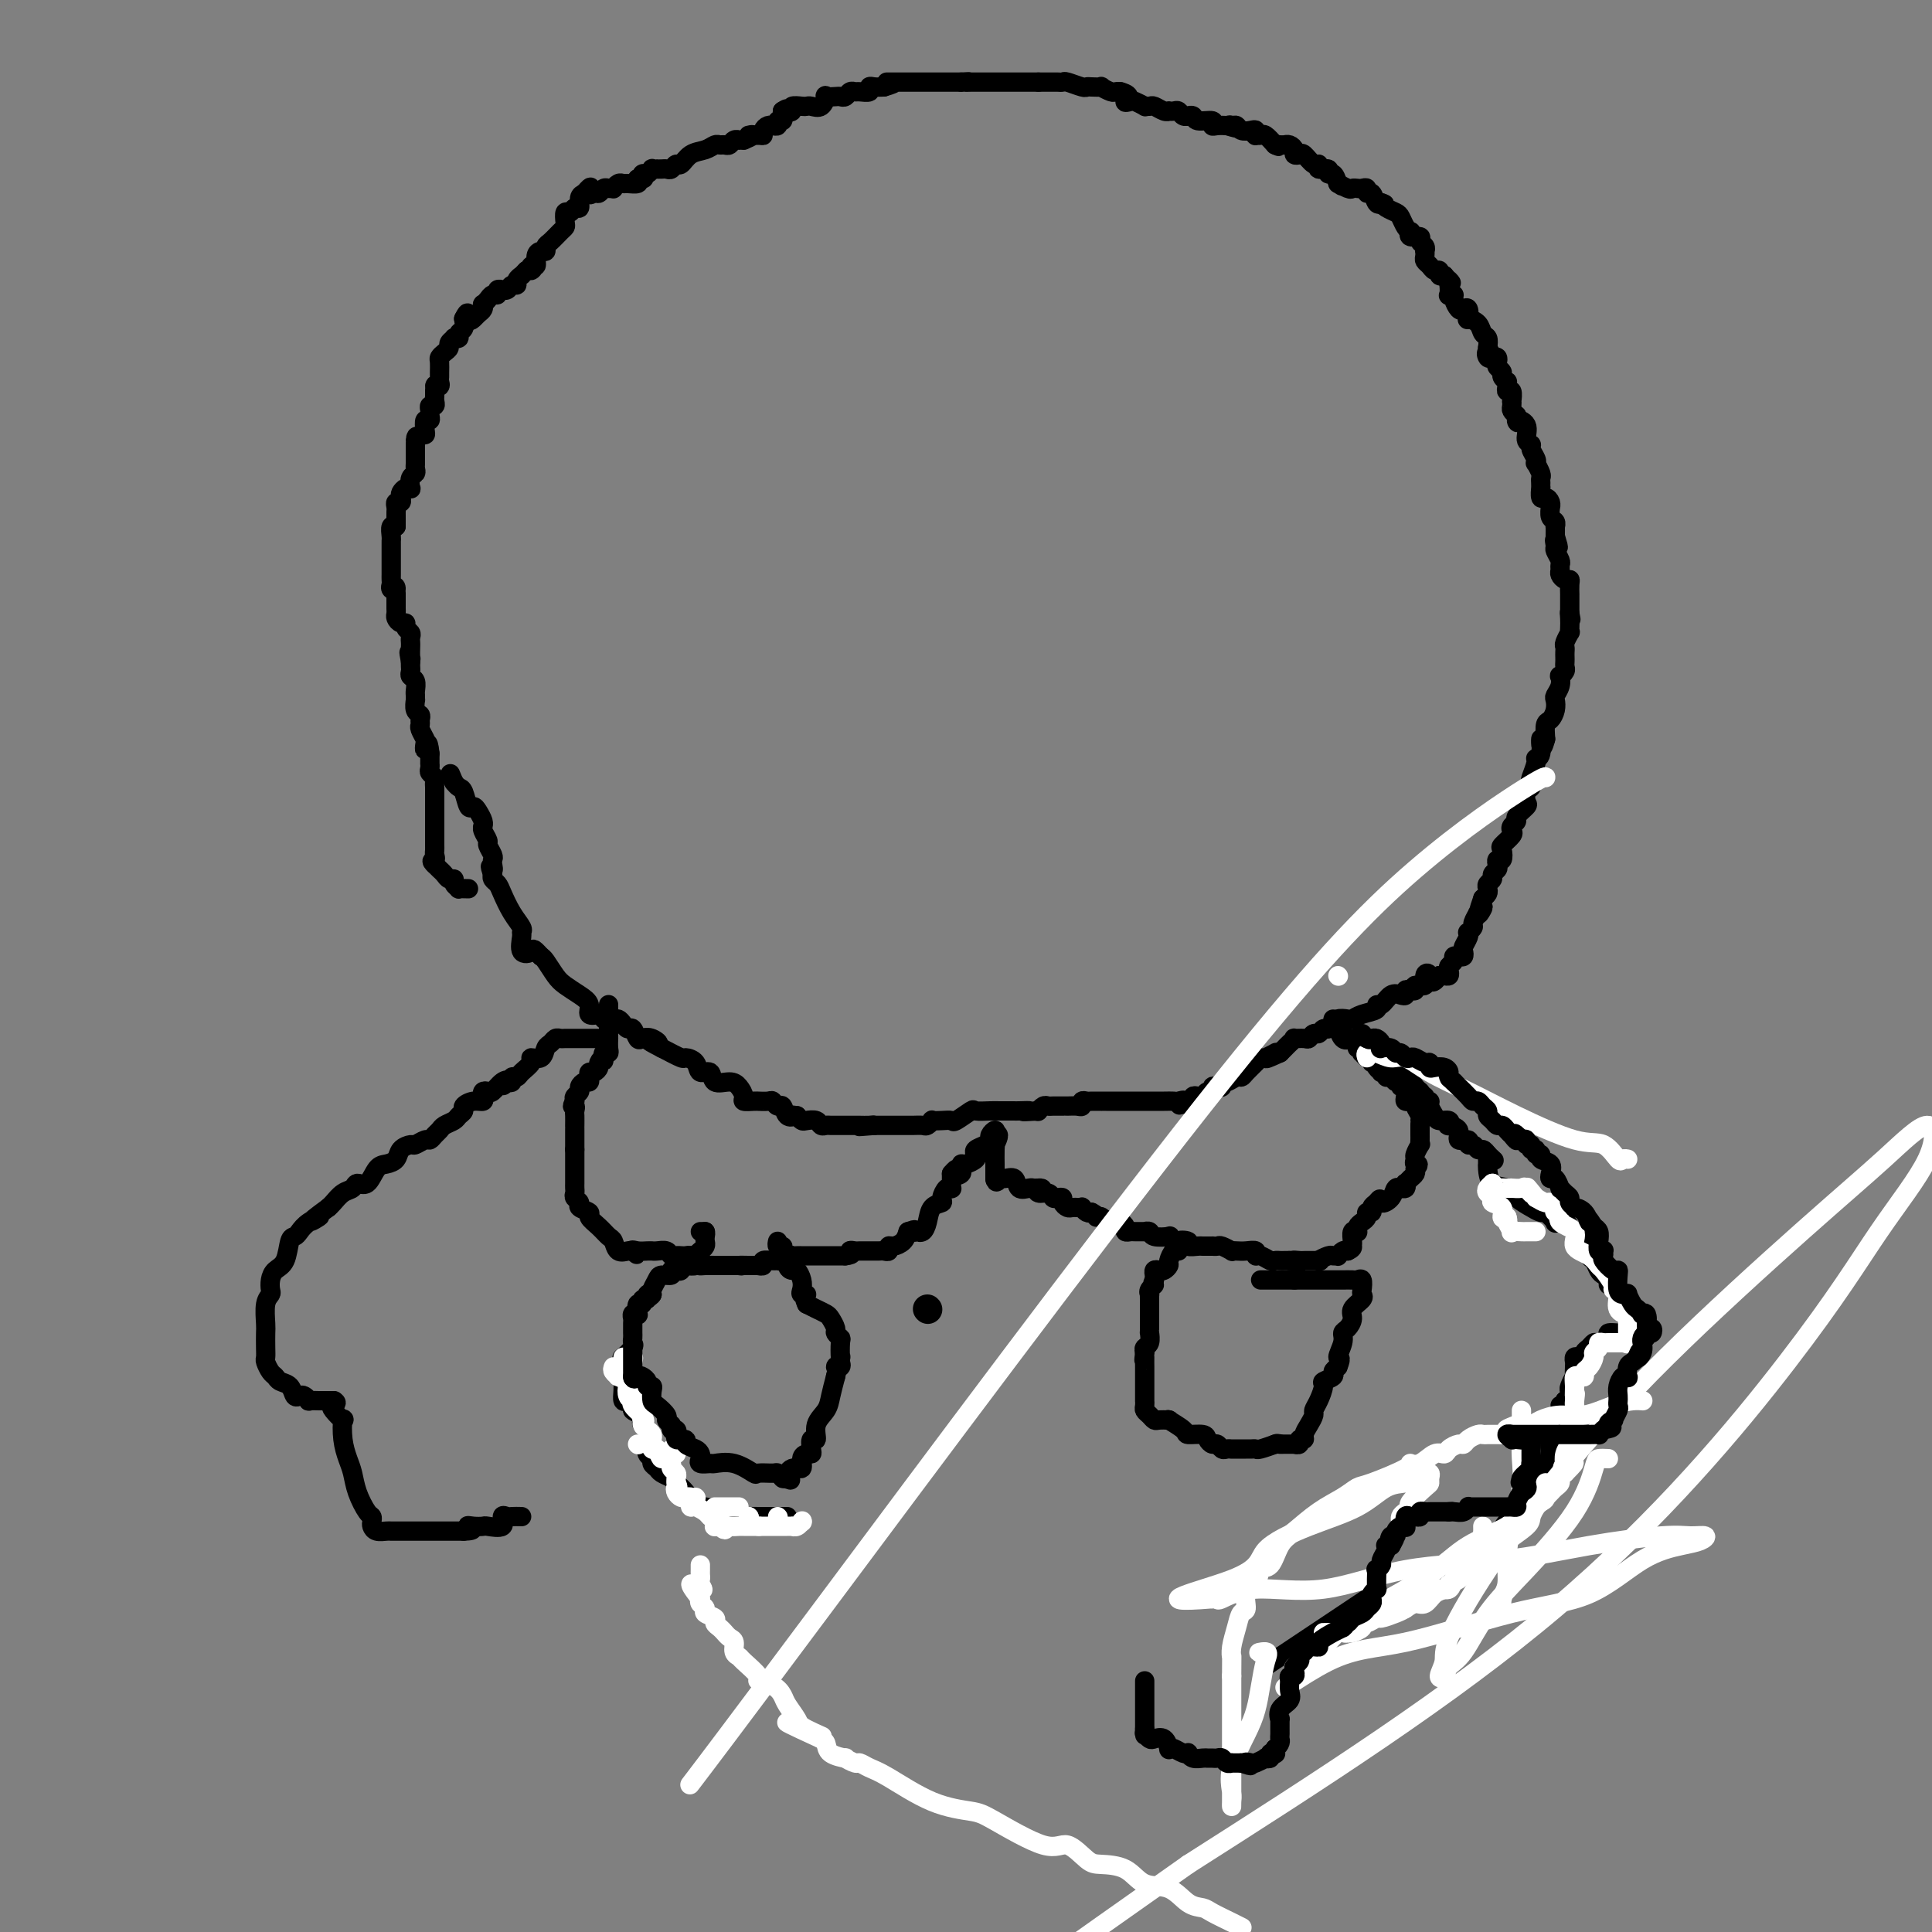 <svg viewBox='0 0 400 400' version='1.1' xmlns='http://www.w3.org/2000/svg' xmlns:xlink='http://www.w3.org/1999/xlink'><rect x="0" y="0" width="400" height="400" fill="#808080" stroke="none"/><g fill='none' stroke='#000000' stroke-width='6' stroke-linecap='round' stroke-linejoin='round'><path d='M192,271c0.000,0.000 0.100,0.100 0.1,0.1'/></g>
<g fill='none' stroke='#000000' stroke-width='4' stroke-linecap='round' stroke-linejoin='round'><path d='M97,184c-0.877,-0.022 -1.755,-0.044 -2,0c-0.245,0.044 0.142,0.153 0,0c-0.142,-0.153 -0.812,-0.567 -1,-1c-0.188,-0.433 0.108,-0.886 0,-1c-0.108,-0.114 -0.620,0.110 -1,0c-0.380,-0.110 -0.628,-0.555 -1,-1c-0.372,-0.445 -0.869,-0.889 -1,-1c-0.131,-0.111 0.106,0.111 0,0c-0.106,-0.111 -0.553,-0.556 -1,-1'/><path d='M90,179c-1.083,-0.952 -0.290,-0.832 0,-1c0.290,-0.168 0.078,-0.622 0,-1c-0.078,-0.378 -0.021,-0.678 0,-1c0.021,-0.322 0.006,-0.664 0,-1c-0.006,-0.336 -0.001,-0.665 0,-1c0.001,-0.335 0.000,-0.676 0,-1c-0.000,-0.324 -0.000,-0.632 0,-1c0.000,-0.368 0.000,-0.795 0,-1c-0.000,-0.205 -0.000,-0.186 0,-1c0.000,-0.814 0.000,-2.459 0,-3c-0.000,-0.541 -0.000,0.024 0,0c0.000,-0.024 0.001,-0.636 0,-1c-0.001,-0.364 -0.004,-0.479 0,-1c0.004,-0.521 0.015,-1.449 0,-2c-0.015,-0.551 -0.057,-0.726 0,-1c0.057,-0.274 0.211,-0.646 0,-1c-0.211,-0.354 -0.789,-0.689 -1,-1c-0.211,-0.311 -0.057,-0.599 0,-1c0.057,-0.401 0.015,-0.916 0,-1c-0.015,-0.084 -0.004,0.262 0,0c0.004,-0.262 0.002,-1.131 0,-2'/><path d='M89,156c-0.377,-3.732 -0.819,-1.563 -1,-1c-0.181,0.563 -0.101,-0.479 0,-1c0.101,-0.521 0.224,-0.521 0,-1c-0.224,-0.479 -0.796,-1.436 -1,-2c-0.204,-0.564 -0.041,-0.733 0,-1c0.041,-0.267 -0.042,-0.631 0,-1c0.042,-0.369 0.207,-0.743 0,-1c-0.207,-0.257 -0.788,-0.396 -1,-1c-0.212,-0.604 -0.056,-1.671 0,-2c0.056,-0.329 0.011,0.081 0,0c-0.011,-0.081 0.011,-0.652 0,-1c-0.011,-0.348 -0.056,-0.475 0,-1c0.056,-0.525 0.211,-1.450 0,-2c-0.211,-0.550 -0.789,-0.725 -1,-1c-0.211,-0.275 -0.057,-0.651 0,-1c0.057,-0.349 0.016,-0.671 0,-1c-0.016,-0.329 -0.008,-0.664 0,-1'/><path d='M85,137c-0.619,-3.195 -0.166,-1.682 0,-1c0.166,0.682 0.046,0.534 0,0c-0.046,-0.534 -0.016,-1.452 0,-2c0.016,-0.548 0.019,-0.725 0,-1c-0.019,-0.275 -0.060,-0.647 0,-1c0.060,-0.353 0.223,-0.686 0,-1c-0.223,-0.314 -0.830,-0.609 -1,-1c-0.170,-0.391 0.098,-0.878 0,-1c-0.098,-0.122 -0.562,0.122 -1,0c-0.438,-0.122 -0.849,-0.610 -1,-1c-0.151,-0.390 -0.040,-0.682 0,-1c0.040,-0.318 0.011,-0.663 0,-1c-0.011,-0.337 -0.003,-0.668 0,-1c0.003,-0.332 0.001,-0.666 0,-1c-0.001,-0.334 -0.000,-0.667 0,-1'/><path d='M82,123c-0.403,-2.405 0.088,-1.418 0,-1c-0.088,0.418 -0.756,0.267 -1,0c-0.244,-0.267 -0.065,-0.649 0,-1c0.065,-0.351 0.018,-0.671 0,-1c-0.018,-0.329 -0.005,-0.665 0,-1c0.005,-0.335 0.001,-0.667 0,-1c-0.001,-0.333 -0.000,-0.666 0,-1c0.000,-0.334 0.000,-0.667 0,-1c-0.000,-0.333 0.000,-0.665 0,-1c-0.000,-0.335 -0.001,-0.672 0,-1c0.001,-0.328 0.004,-0.648 0,-1c-0.004,-0.352 -0.015,-0.735 0,-1c0.015,-0.265 0.056,-0.411 0,-1c-0.056,-0.589 -0.207,-1.620 0,-2c0.207,-0.380 0.774,-0.109 1,0c0.226,0.109 0.113,0.054 0,0'/><path d='M82,109c-0.000,-2.345 -0.001,-1.207 0,-1c0.001,0.207 0.004,-0.518 0,-1c-0.004,-0.482 -0.015,-0.721 0,-1c0.015,-0.279 0.056,-0.599 0,-1c-0.056,-0.401 -0.208,-0.881 0,-1c0.208,-0.119 0.777,0.125 1,0c0.223,-0.125 0.098,-0.620 0,-1c-0.098,-0.380 -0.171,-0.644 0,-1c0.171,-0.356 0.585,-0.802 1,-1c0.415,-0.198 0.829,-0.147 1,0c0.171,0.147 0.098,0.390 0,0c-0.098,-0.390 -0.223,-1.414 0,-2c0.223,-0.586 0.792,-0.734 1,-1c0.208,-0.266 0.056,-0.649 0,-1c-0.056,-0.351 -0.015,-0.672 0,-1c0.015,-0.328 0.004,-0.665 0,-1c-0.004,-0.335 -0.001,-0.667 0,-1c0.001,-0.333 0.000,-0.667 0,-1c-0.000,-0.333 -0.000,-0.667 0,-1'/><path d='M86,92c0.574,-2.794 0.009,-1.278 0,-1c-0.009,0.278 0.537,-0.681 1,-1c0.463,-0.319 0.842,0.003 1,0c0.158,-0.003 0.095,-0.329 0,-1c-0.095,-0.671 -0.223,-1.686 0,-2c0.223,-0.314 0.795,0.074 1,0c0.205,-0.074 0.041,-0.611 0,-1c-0.041,-0.389 0.042,-0.629 0,-1c-0.042,-0.371 -0.207,-0.873 0,-1c0.207,-0.127 0.788,0.121 1,0c0.212,-0.121 0.057,-0.609 0,-1c-0.057,-0.391 -0.016,-0.683 0,-1c0.016,-0.317 0.008,-0.658 0,-1'/><path d='M90,81c0.558,-1.941 -0.047,-1.293 0,-1c0.047,0.293 0.745,0.229 1,0c0.255,-0.229 0.068,-0.625 0,-1c-0.068,-0.375 -0.015,-0.730 0,-1c0.015,-0.270 -0.006,-0.453 0,-1c0.006,-0.547 0.039,-1.456 0,-2c-0.039,-0.544 -0.150,-0.724 0,-1c0.150,-0.276 0.561,-0.649 1,-1c0.439,-0.351 0.906,-0.682 1,-1c0.094,-0.318 -0.186,-0.624 0,-1c0.186,-0.376 0.838,-0.821 1,-1c0.162,-0.179 -0.167,-0.092 0,0c0.167,0.092 0.828,0.190 1,0c0.172,-0.190 -0.146,-0.666 0,-1c0.146,-0.334 0.756,-0.524 1,-1c0.244,-0.476 0.122,-1.238 0,-2'/><path d='M96,66c1.106,-2.334 0.871,-0.668 1,0c0.129,0.668 0.622,0.337 1,0c0.378,-0.337 0.640,-0.682 1,-1c0.360,-0.318 0.817,-0.611 1,-1c0.183,-0.389 0.092,-0.874 0,-1c-0.092,-0.126 -0.183,0.106 0,0c0.183,-0.106 0.642,-0.550 1,-1c0.358,-0.450 0.617,-0.905 1,-1c0.383,-0.095 0.890,0.172 1,0c0.110,-0.172 -0.178,-0.782 0,-1c0.178,-0.218 0.822,-0.044 1,0c0.178,0.044 -0.111,-0.044 0,0c0.111,0.044 0.622,0.218 1,0c0.378,-0.218 0.622,-0.828 1,-1c0.378,-0.172 0.888,0.095 1,0c0.112,-0.095 -0.176,-0.551 0,-1c0.176,-0.449 0.817,-0.890 1,-1c0.183,-0.110 -0.090,0.111 0,0c0.090,-0.111 0.545,-0.556 1,-1'/><path d='M109,56c2.255,-1.479 1.391,-0.176 1,0c-0.391,0.176 -0.311,-0.775 0,-1c0.311,-0.225 0.853,0.276 1,0c0.147,-0.276 -0.102,-1.330 0,-2c0.102,-0.670 0.556,-0.957 1,-1c0.444,-0.043 0.879,0.157 1,0c0.121,-0.157 -0.073,-0.671 0,-1c0.073,-0.329 0.411,-0.474 1,-1c0.589,-0.526 1.429,-1.432 2,-2c0.571,-0.568 0.874,-0.797 1,-1c0.126,-0.203 0.076,-0.378 0,-1c-0.076,-0.622 -0.179,-1.690 0,-2c0.179,-0.310 0.639,0.138 1,0c0.361,-0.138 0.623,-0.862 1,-1c0.377,-0.138 0.871,0.309 1,0c0.129,-0.309 -0.106,-1.374 0,-2c0.106,-0.626 0.553,-0.813 1,-1'/><path d='M121,40c2.035,-2.471 1.122,-0.648 1,0c-0.122,0.648 0.546,0.121 1,0c0.454,-0.121 0.695,0.165 1,0c0.305,-0.165 0.673,-0.780 1,-1c0.327,-0.220 0.613,-0.045 1,0c0.387,0.045 0.876,-0.041 1,0c0.124,0.041 -0.117,0.208 0,0c0.117,-0.208 0.592,-0.790 1,-1c0.408,-0.210 0.748,-0.046 1,0c0.252,0.046 0.414,-0.026 1,0c0.586,0.026 1.596,0.150 2,0c0.404,-0.150 0.202,-0.575 0,-1'/><path d='M132,37c1.940,-0.399 1.289,0.103 1,0c-0.289,-0.103 -0.217,-0.812 0,-1c0.217,-0.188 0.579,0.146 1,0c0.421,-0.146 0.900,-0.771 1,-1c0.100,-0.229 -0.181,-0.062 0,0c0.181,0.062 0.822,0.018 1,0c0.178,-0.018 -0.107,-0.009 0,0c0.107,0.009 0.605,0.018 1,0c0.395,-0.018 0.685,-0.064 1,0c0.315,0.064 0.654,0.239 1,0c0.346,-0.239 0.698,-0.891 1,-1c0.302,-0.109 0.553,0.325 1,0c0.447,-0.325 1.089,-1.408 2,-2c0.911,-0.592 2.089,-0.694 3,-1c0.911,-0.306 1.553,-0.818 2,-1c0.447,-0.182 0.698,-0.035 1,0c0.302,0.035 0.655,-0.043 1,0c0.345,0.043 0.684,0.208 1,0c0.316,-0.208 0.611,-0.788 1,-1c0.389,-0.212 0.874,-0.057 1,0c0.126,0.057 -0.107,0.016 0,0c0.107,-0.016 0.553,-0.008 1,0'/><path d='M154,29c3.526,-1.461 1.340,-1.113 1,-1c-0.340,0.113 1.167,-0.008 2,0c0.833,0.008 0.993,0.145 1,0c0.007,-0.145 -0.138,-0.574 0,-1c0.138,-0.426 0.558,-0.850 1,-1c0.442,-0.150 0.907,-0.025 1,0c0.093,0.025 -0.185,-0.049 0,0c0.185,0.049 0.834,0.220 1,0c0.166,-0.220 -0.151,-0.832 0,-1c0.151,-0.168 0.772,0.109 1,0c0.228,-0.109 0.065,-0.602 0,-1c-0.065,-0.398 -0.033,-0.699 0,-1'/><path d='M162,23c1.396,-0.944 0.885,-0.305 1,0c0.115,0.305 0.856,0.277 1,0c0.144,-0.277 -0.309,-0.804 0,-1c0.309,-0.196 1.379,-0.060 2,0c0.621,0.060 0.791,0.044 1,0c0.209,-0.044 0.455,-0.117 1,0c0.545,0.117 1.389,0.423 2,0c0.611,-0.423 0.990,-1.577 1,-2c0.010,-0.423 -0.348,-0.117 0,0c0.348,0.117 1.403,0.046 2,0c0.597,-0.046 0.736,-0.065 1,0c0.264,0.065 0.653,0.215 1,0c0.347,-0.215 0.653,-0.793 1,-1c0.347,-0.207 0.736,-0.041 1,0c0.264,0.041 0.402,-0.041 1,0c0.598,0.041 1.655,0.207 2,0c0.345,-0.207 -0.023,-0.786 0,-1c0.023,-0.214 0.435,-0.061 1,0c0.565,0.061 1.282,0.031 2,0'/><path d='M183,18c3.505,-1.000 1.766,-1.000 1,-1c-0.766,0.000 -0.561,-0.000 0,0c0.561,0.000 1.478,0.000 2,0c0.522,0.000 0.651,0.000 1,0c0.349,0.000 0.919,0.000 1,0c0.081,0.000 -0.328,0.000 0,0c0.328,0.000 1.392,0.000 2,0c0.608,0.000 0.758,0.000 1,0c0.242,0.000 0.576,0.000 1,0c0.424,0.000 0.940,0.000 1,0c0.060,-0.000 -0.335,0.000 0,0c0.335,0.000 1.399,0.000 2,0c0.601,0.000 0.738,0.000 1,0c0.262,0.000 0.647,0.000 1,0c0.353,0.000 0.672,0.000 1,0c0.328,0.000 0.664,0.000 1,0'/><path d='M199,17c2.654,-0.155 1.288,-0.041 1,0c-0.288,0.041 0.500,0.011 1,0c0.500,-0.011 0.711,-0.003 1,0c0.289,0.003 0.655,0.001 1,0c0.345,-0.001 0.669,-0.000 1,0c0.331,0.000 0.670,0.000 1,0c0.330,-0.000 0.653,-0.000 1,0c0.347,0.000 0.719,0.000 1,0c0.281,-0.000 0.469,-0.000 1,0c0.531,0.000 1.403,0.000 2,0c0.597,-0.000 0.920,-0.000 1,0c0.080,0.000 -0.082,0.000 0,0c0.082,-0.000 0.407,-0.000 1,0c0.593,0.000 1.455,0.000 2,0c0.545,-0.000 0.772,-0.000 1,0'/><path d='M215,17c2.880,-0.000 2.079,-0.001 2,0c-0.079,0.001 0.564,0.004 1,0c0.436,-0.004 0.666,-0.015 1,0c0.334,0.015 0.770,0.057 1,0c0.230,-0.057 0.252,-0.211 1,0c0.748,0.211 2.223,0.788 3,1c0.777,0.212 0.856,0.061 1,0c0.144,-0.061 0.353,-0.030 1,0c0.647,0.030 1.731,0.061 2,0c0.269,-0.061 -0.279,-0.212 0,0c0.279,0.212 1.383,0.788 2,1c0.617,0.212 0.748,0.061 1,0c0.252,-0.061 0.626,-0.030 1,0'/><path d='M232,19c2.803,0.758 1.310,1.653 1,2c-0.310,0.347 0.561,0.146 1,0c0.439,-0.146 0.445,-0.236 1,0c0.555,0.236 1.658,0.799 2,1c0.342,0.201 -0.076,0.040 0,0c0.076,-0.040 0.647,0.042 1,0c0.353,-0.042 0.490,-0.207 1,0c0.510,0.207 1.394,0.787 2,1c0.606,0.213 0.936,0.061 1,0c0.064,-0.061 -0.136,-0.031 0,0c0.136,0.031 0.610,0.061 1,0c0.390,-0.061 0.697,-0.214 1,0c0.303,0.214 0.604,0.793 1,1c0.396,0.207 0.888,0.040 1,0c0.112,-0.040 -0.156,0.046 0,0c0.156,-0.046 0.737,-0.222 1,0c0.263,0.222 0.207,0.844 1,1c0.793,0.156 2.433,-0.154 3,0c0.567,0.154 0.059,0.773 0,1c-0.059,0.227 0.330,0.061 1,0c0.670,-0.061 1.620,-0.017 2,0c0.380,0.017 0.190,0.009 0,0'/><path d='M254,26c3.644,1.079 1.753,0.275 1,0c-0.753,-0.275 -0.370,-0.022 0,0c0.370,0.022 0.726,-0.186 1,0c0.274,0.186 0.465,0.768 1,1c0.535,0.232 1.415,0.115 2,0c0.585,-0.115 0.877,-0.228 1,0c0.123,0.228 0.077,0.799 0,1c-0.077,0.201 -0.186,0.033 0,0c0.186,-0.033 0.665,0.068 1,0c0.335,-0.068 0.524,-0.305 1,0c0.476,0.305 1.238,1.153 2,2'/><path d='M264,30c1.503,0.619 0.262,0.165 0,0c-0.262,-0.165 0.456,-0.041 1,0c0.544,0.041 0.916,0.001 1,0c0.084,-0.001 -0.118,0.039 0,0c0.118,-0.039 0.555,-0.156 1,0c0.445,0.156 0.896,0.586 1,1c0.104,0.414 -0.140,0.814 0,1c0.140,0.186 0.662,0.159 1,0c0.338,-0.159 0.491,-0.450 1,0c0.509,0.450 1.375,1.641 2,2c0.625,0.359 1.007,-0.116 1,0c-0.007,0.116 -0.405,0.821 0,1c0.405,0.179 1.614,-0.169 2,0c0.386,0.169 -0.050,0.853 0,1c0.050,0.147 0.586,-0.244 1,0c0.414,0.244 0.707,1.122 1,2'/><path d='M277,38c1.902,1.177 0.159,0.120 0,0c-0.159,-0.120 1.268,0.699 2,1c0.732,0.301 0.770,0.085 1,0c0.230,-0.085 0.653,-0.039 1,0c0.347,0.039 0.618,0.070 1,0c0.382,-0.070 0.876,-0.243 1,0c0.124,0.243 -0.121,0.900 0,1c0.121,0.100 0.610,-0.358 1,0c0.390,0.358 0.683,1.531 1,2c0.317,0.469 0.659,0.235 1,0'/><path d='M286,42c1.361,0.572 0.262,0.002 0,0c-0.262,-0.002 0.312,0.564 1,1c0.688,0.436 1.491,0.743 2,1c0.509,0.257 0.723,0.465 1,1c0.277,0.535 0.618,1.396 1,2c0.382,0.604 0.805,0.949 1,1c0.195,0.051 0.161,-0.194 0,0c-0.161,0.194 -0.450,0.826 0,1c0.450,0.174 1.637,-0.112 2,0c0.363,0.112 -0.099,0.621 0,1c0.099,0.379 0.758,0.626 1,1c0.242,0.374 0.068,0.873 0,1c-0.068,0.127 -0.030,-0.120 0,0c0.030,0.120 0.050,0.605 0,1c-0.050,0.395 -0.172,0.698 0,1c0.172,0.302 0.637,0.603 1,1c0.363,0.397 0.623,0.890 1,1c0.377,0.110 0.871,-0.163 1,0c0.129,0.163 -0.106,0.761 0,1c0.106,0.239 0.553,0.120 1,0'/><path d='M299,57c2.239,2.519 1.336,1.315 1,1c-0.336,-0.315 -0.105,0.257 0,1c0.105,0.743 0.084,1.656 0,2c-0.084,0.344 -0.230,0.117 0,0c0.230,-0.117 0.836,-0.124 1,0c0.164,0.124 -0.113,0.381 0,1c0.113,0.619 0.617,1.601 1,2c0.383,0.399 0.645,0.214 1,0c0.355,-0.214 0.802,-0.457 1,0c0.198,0.457 0.148,1.613 0,2c-0.148,0.387 -0.393,0.004 0,0c0.393,-0.004 1.425,0.370 2,1c0.575,0.630 0.693,1.516 1,2c0.307,0.484 0.802,0.567 1,1c0.198,0.433 0.099,1.217 0,2'/><path d='M308,72c1.404,2.487 0.415,1.205 0,1c-0.415,-0.205 -0.256,0.666 0,1c0.256,0.334 0.609,0.131 1,0c0.391,-0.131 0.822,-0.190 1,0c0.178,0.190 0.104,0.629 0,1c-0.104,0.371 -0.238,0.673 0,1c0.238,0.327 0.849,0.679 1,1c0.151,0.321 -0.157,0.612 0,1c0.157,0.388 0.778,0.872 1,1c0.222,0.128 0.045,-0.102 0,0c-0.045,0.102 0.040,0.534 0,1c-0.040,0.466 -0.207,0.965 0,1c0.207,0.035 0.787,-0.394 1,0c0.213,0.394 0.060,1.611 0,2c-0.060,0.389 -0.026,-0.050 0,0c0.026,0.050 0.046,0.590 0,1c-0.046,0.410 -0.156,0.688 0,1c0.156,0.312 0.578,0.656 1,1'/><path d='M314,86c0.802,2.377 -0.192,1.318 0,1c0.192,-0.318 1.572,0.103 2,1c0.428,0.897 -0.095,2.269 0,3c0.095,0.731 0.809,0.821 1,1c0.191,0.179 -0.141,0.447 0,1c0.141,0.553 0.756,1.391 1,2c0.244,0.609 0.118,0.989 0,1c-0.118,0.011 -0.228,-0.347 0,0c0.228,0.347 0.793,1.397 1,2c0.207,0.603 0.055,0.758 0,1c-0.055,0.242 -0.012,0.572 0,1c0.012,0.428 -0.007,0.954 0,1c0.007,0.046 0.040,-0.390 0,0c-0.040,0.390 -0.154,1.605 0,2c0.154,0.395 0.576,-0.031 1,0c0.424,0.031 0.849,0.519 1,1c0.151,0.481 0.026,0.956 0,1c-0.026,0.044 0.046,-0.344 0,0c-0.046,0.344 -0.208,1.418 0,2c0.208,0.582 0.788,0.671 1,1c0.212,0.329 0.057,0.896 0,1c-0.057,0.104 -0.016,-0.256 0,0c0.016,0.256 0.008,1.128 0,2'/><path d='M322,111c1.233,4.042 0.316,1.646 0,1c-0.316,-0.646 -0.032,0.457 0,1c0.032,0.543 -0.188,0.526 0,1c0.188,0.474 0.785,1.437 1,2c0.215,0.563 0.047,0.725 0,1c-0.047,0.275 0.026,0.664 0,1c-0.026,0.336 -0.151,0.620 0,1c0.151,0.380 0.576,0.858 1,1c0.424,0.142 0.846,-0.050 1,0c0.154,0.050 0.041,0.341 0,1c-0.041,0.659 -0.011,1.685 0,2c0.011,0.315 0.003,-0.080 0,0c-0.003,0.080 -0.001,0.637 0,1c0.001,0.363 0.000,0.532 0,1c-0.000,0.468 -0.000,1.234 0,2'/><path d='M325,127c0.464,2.442 0.125,0.547 0,0c-0.125,-0.547 -0.037,0.252 0,1c0.037,0.748 0.024,1.443 0,2c-0.024,0.557 -0.059,0.975 0,1c0.059,0.025 0.212,-0.344 0,0c-0.212,0.344 -0.789,1.402 -1,2c-0.211,0.598 -0.057,0.738 0,1c0.057,0.262 0.016,0.647 0,1c-0.016,0.353 -0.008,0.673 0,1c0.008,0.327 0.016,0.660 0,1c-0.016,0.340 -0.056,0.685 0,1c0.056,0.315 0.207,0.599 0,1c-0.207,0.401 -0.774,0.919 -1,1c-0.226,0.081 -0.112,-0.274 0,0c0.112,0.274 0.224,1.177 0,2c-0.224,0.823 -0.782,1.567 -1,2c-0.218,0.433 -0.097,0.555 0,1c0.097,0.445 0.170,1.212 0,2c-0.170,0.788 -0.584,1.597 -1,2c-0.416,0.403 -0.833,0.401 -1,1c-0.167,0.599 -0.083,1.800 0,3'/><path d='M320,153c-1.017,3.855 -1.061,0.494 -1,0c0.061,-0.494 0.226,1.881 0,3c-0.226,1.119 -0.844,0.983 -1,1c-0.156,0.017 0.151,0.189 0,1c-0.151,0.811 -0.759,2.263 -1,3c-0.241,0.737 -0.115,0.760 0,1c0.115,0.240 0.219,0.698 0,1c-0.219,0.302 -0.762,0.448 -1,1c-0.238,0.552 -0.173,1.510 0,2c0.173,0.490 0.452,0.513 0,1c-0.452,0.487 -1.636,1.439 -2,2c-0.364,0.561 0.091,0.732 0,1c-0.091,0.268 -0.729,0.634 -1,1c-0.271,0.366 -0.177,0.733 0,1c0.177,0.267 0.436,0.435 0,1c-0.436,0.565 -1.567,1.527 -2,2c-0.433,0.473 -0.167,0.455 0,1c0.167,0.545 0.237,1.652 0,2c-0.237,0.348 -0.780,-0.061 -1,0c-0.220,0.061 -0.115,0.594 0,1c0.115,0.406 0.241,0.686 0,1c-0.241,0.314 -0.848,0.661 -1,1c-0.152,0.339 0.153,0.668 0,1c-0.153,0.332 -0.763,0.666 -1,1c-0.237,0.334 -0.102,0.667 0,1c0.102,0.333 0.172,0.667 0,1c-0.172,0.333 -0.586,0.667 -1,1'/><path d='M307,186c-1.946,5.490 -0.310,2.713 0,2c0.310,-0.713 -0.705,0.636 -1,1c-0.295,0.364 0.131,-0.257 0,0c-0.131,0.257 -0.819,1.391 -1,2c-0.181,0.609 0.144,0.692 0,1c-0.144,0.308 -0.757,0.842 -1,1c-0.243,0.158 -0.117,-0.059 0,0c0.117,0.059 0.225,0.394 0,1c-0.225,0.606 -0.782,1.482 -1,2c-0.218,0.518 -0.096,0.678 0,1c0.096,0.322 0.166,0.807 0,1c-0.166,0.193 -0.566,0.093 -1,0c-0.434,-0.093 -0.900,-0.179 -1,0c-0.100,0.179 0.166,0.622 0,1c-0.166,0.378 -0.766,0.690 -1,1c-0.234,0.310 -0.104,0.619 0,1c0.104,0.381 0.182,0.833 0,1c-0.182,0.167 -0.623,0.048 -1,0c-0.377,-0.048 -0.688,-0.024 -1,0'/><path d='M298,202c-1.776,2.509 -1.715,0.781 -2,0c-0.285,-0.781 -0.916,-0.615 -1,0c-0.084,0.615 0.380,1.681 0,2c-0.380,0.319 -1.604,-0.107 -2,0c-0.396,0.107 0.035,0.747 0,1c-0.035,0.253 -0.537,0.118 -1,0c-0.463,-0.118 -0.887,-0.220 -1,0c-0.113,0.220 0.084,0.762 0,1c-0.084,0.238 -0.451,0.172 -1,0c-0.549,-0.172 -1.281,-0.450 -2,0c-0.719,0.450 -1.425,1.627 -2,2c-0.575,0.373 -1.017,-0.057 -1,0c0.017,0.057 0.494,0.603 0,1c-0.494,0.397 -1.960,0.646 -3,1c-1.040,0.354 -1.655,0.812 -2,1c-0.345,0.188 -0.421,0.107 -1,0c-0.579,-0.107 -1.661,-0.240 -2,0c-0.339,0.240 0.064,0.853 0,1c-0.064,0.147 -0.594,-0.172 -1,0c-0.406,0.172 -0.686,0.834 -1,1c-0.314,0.166 -0.660,-0.166 -1,0c-0.340,0.166 -0.673,0.829 -1,1c-0.327,0.171 -0.647,-0.151 -1,0c-0.353,0.151 -0.739,0.776 -1,1c-0.261,0.224 -0.399,0.049 -1,0c-0.601,-0.049 -1.667,0.028 -2,0c-0.333,-0.028 0.065,-0.162 0,0c-0.065,0.162 -0.595,0.621 -1,1c-0.405,0.379 -0.687,0.680 -1,1c-0.313,0.320 -0.656,0.660 -1,1'/><path d='M265,218c-5.224,2.412 -1.785,0.443 -1,0c0.785,-0.443 -1.085,0.642 -2,1c-0.915,0.358 -0.874,-0.010 -1,0c-0.126,0.010 -0.418,0.399 -1,1c-0.582,0.601 -1.452,1.414 -2,2c-0.548,0.586 -0.773,0.945 -1,1c-0.227,0.055 -0.456,-0.195 -1,0c-0.544,0.195 -1.404,0.836 -2,1c-0.596,0.164 -0.930,-0.148 -1,0c-0.070,0.148 0.122,0.757 0,1c-0.122,0.243 -0.557,0.121 -1,0c-0.443,-0.121 -0.892,-0.243 -1,0c-0.108,0.243 0.125,0.849 0,1c-0.125,0.151 -0.607,-0.152 -1,0c-0.393,0.152 -0.696,0.759 -1,1c-0.304,0.241 -0.607,0.116 -1,0c-0.393,-0.116 -0.875,-0.224 -1,0c-0.125,0.224 0.107,0.778 0,1c-0.107,0.222 -0.554,0.111 -1,0'/><path d='M246,228c-3.114,1.547 -1.401,0.415 -1,0c0.401,-0.415 -0.512,-0.111 -1,0c-0.488,0.111 -0.553,0.030 -1,0c-0.447,-0.030 -1.276,-0.008 -2,0c-0.724,0.008 -1.342,0.002 -2,0c-0.658,-0.002 -1.355,-0.001 -2,0c-0.645,0.001 -1.238,0.000 -2,0c-0.762,-0.000 -1.692,-0.000 -2,0c-0.308,0.000 0.006,0.000 0,0c-0.006,-0.000 -0.331,-0.000 -1,0c-0.669,0.000 -1.680,0.000 -2,0c-0.320,-0.000 0.051,-0.000 0,0c-0.051,0.000 -0.524,0.000 -1,0c-0.476,-0.000 -0.955,-0.001 -1,0c-0.045,0.001 0.342,0.004 0,0c-0.342,-0.004 -1.414,-0.015 -2,0c-0.586,0.015 -0.685,0.057 -1,0c-0.315,-0.057 -0.845,-0.211 -1,0c-0.155,0.211 0.065,0.789 0,1c-0.065,0.211 -0.417,0.057 -1,0c-0.583,-0.057 -1.399,-0.015 -2,0c-0.601,0.015 -0.987,0.003 -1,0c-0.013,-0.003 0.347,0.003 0,0c-0.347,-0.003 -1.400,-0.015 -2,0c-0.600,0.015 -0.749,0.055 -1,0c-0.251,-0.055 -0.606,-0.207 -1,0c-0.394,0.207 -0.827,0.773 -1,1c-0.173,0.227 -0.087,0.113 0,0'/><path d='M215,230c-5.141,0.309 -2.494,0.083 -2,0c0.494,-0.083 -1.165,-0.022 -2,0c-0.835,0.022 -0.848,0.007 -1,0c-0.152,-0.007 -0.444,-0.004 -1,0c-0.556,0.004 -1.375,0.009 -2,0c-0.625,-0.009 -1.056,-0.030 -2,0c-0.944,0.030 -2.402,0.113 -3,0c-0.598,-0.113 -0.336,-0.422 -1,0c-0.664,0.422 -2.254,1.576 -3,2c-0.746,0.424 -0.648,0.117 -1,0c-0.352,-0.117 -1.154,-0.046 -2,0c-0.846,0.046 -1.736,0.065 -2,0c-0.264,-0.065 0.098,-0.214 0,0c-0.098,0.214 -0.655,0.789 -1,1c-0.345,0.211 -0.477,0.056 -1,0c-0.523,-0.056 -1.437,-0.015 -2,0c-0.563,0.015 -0.776,0.004 -1,0c-0.224,-0.004 -0.459,-0.001 -1,0c-0.541,0.001 -1.388,0.000 -2,0c-0.612,-0.000 -0.989,-0.000 -1,0c-0.011,0.000 0.343,0.000 0,0c-0.343,-0.000 -1.384,-0.000 -2,0c-0.616,0.000 -0.808,0.000 -1,0'/><path d='M181,233c-5.515,0.464 -2.304,0.124 -1,0c1.304,-0.124 0.700,-0.033 0,0c-0.700,0.033 -1.497,0.009 -2,0c-0.503,-0.009 -0.712,-0.002 -1,0c-0.288,0.002 -0.655,0.001 -1,0c-0.345,-0.001 -0.670,-0.000 -1,0c-0.330,0.000 -0.666,0.001 -1,0c-0.334,-0.001 -0.666,-0.004 -1,0c-0.334,0.004 -0.671,0.015 -1,0c-0.329,-0.015 -0.652,-0.056 -1,0c-0.348,0.056 -0.723,0.208 -1,0c-0.277,-0.208 -0.456,-0.777 -1,-1c-0.544,-0.223 -1.454,-0.098 -2,0c-0.546,0.098 -0.727,0.171 -1,0c-0.273,-0.171 -0.636,-0.585 -1,-1'/><path d='M165,231c-2.654,-0.343 -1.289,-0.201 -1,0c0.289,0.201 -0.499,0.460 -1,0c-0.501,-0.460 -0.716,-1.640 -1,-2c-0.284,-0.360 -0.636,0.100 -1,0c-0.364,-0.100 -0.740,-0.759 -1,-1c-0.260,-0.241 -0.403,-0.064 -1,0c-0.597,0.064 -1.648,0.015 -2,0c-0.352,-0.015 -0.006,0.004 0,0c0.006,-0.004 -0.329,-0.030 -1,0c-0.671,0.030 -1.679,0.115 -2,0c-0.321,-0.115 0.045,-0.431 0,-1c-0.045,-0.569 -0.503,-1.390 -1,-2c-0.497,-0.610 -1.035,-1.007 -2,-1c-0.965,0.007 -2.357,0.418 -3,0c-0.643,-0.418 -0.537,-1.666 -1,-2c-0.463,-0.334 -1.494,0.245 -2,0c-0.506,-0.245 -0.486,-1.313 -1,-2c-0.514,-0.687 -1.561,-0.993 -2,-1c-0.439,-0.007 -0.268,0.284 -1,0c-0.732,-0.284 -2.366,-1.142 -4,-2'/><path d='M137,217c-4.527,-2.334 -1.843,-1.169 -1,-1c0.843,0.169 -0.155,-0.658 -1,-1c-0.845,-0.342 -1.536,-0.200 -2,0c-0.464,0.200 -0.702,0.456 -1,0c-0.298,-0.456 -0.657,-1.625 -1,-2c-0.343,-0.375 -0.669,0.043 -1,0c-0.331,-0.043 -0.667,-0.546 -1,-1c-0.333,-0.454 -0.663,-0.857 -1,-1c-0.337,-0.143 -0.680,-0.025 -1,0c-0.320,0.025 -0.615,-0.044 -1,0c-0.385,0.044 -0.858,0.202 -1,0c-0.142,-0.202 0.048,-0.764 0,-1c-0.048,-0.236 -0.334,-0.146 -1,0c-0.666,0.146 -1.711,0.350 -2,0c-0.289,-0.350 0.179,-1.253 0,-2c-0.179,-0.747 -1.004,-1.338 -2,-2c-0.996,-0.662 -2.164,-1.394 -3,-2c-0.836,-0.606 -1.340,-1.086 -2,-2c-0.660,-0.914 -1.474,-2.261 -2,-3c-0.526,-0.739 -0.763,-0.869 -1,-1'/><path d='M112,198c-1.878,-2.128 -1.574,-1.447 -2,-1c-0.426,0.447 -1.584,0.662 -2,0c-0.416,-0.662 -0.090,-2.201 0,-3c0.090,-0.799 -0.056,-0.858 0,-1c0.056,-0.142 0.312,-0.367 0,-1c-0.312,-0.633 -1.194,-1.675 -2,-3c-0.806,-1.325 -1.536,-2.932 -2,-4c-0.464,-1.068 -0.664,-1.595 -1,-2c-0.336,-0.405 -0.810,-0.687 -1,-1c-0.190,-0.313 -0.095,-0.656 0,-1'/><path d='M102,181c-0.929,-2.655 -0.253,-1.293 0,-1c0.253,0.293 0.083,-0.484 0,-1c-0.083,-0.516 -0.079,-0.772 0,-1c0.079,-0.228 0.231,-0.429 0,-1c-0.231,-0.571 -0.847,-1.511 -1,-2c-0.153,-0.489 0.156,-0.525 0,-1c-0.156,-0.475 -0.777,-1.387 -1,-2c-0.223,-0.613 -0.049,-0.925 0,-1c0.049,-0.075 -0.028,0.088 0,0c0.028,-0.088 0.162,-0.426 0,-1c-0.162,-0.574 -0.621,-1.382 -1,-2c-0.379,-0.618 -0.679,-1.044 -1,-1c-0.321,0.044 -0.663,0.558 -1,0c-0.337,-0.558 -0.668,-2.189 -1,-3c-0.332,-0.811 -0.666,-0.803 -1,-1c-0.334,-0.197 -0.667,-0.598 -1,-1'/><path d='M94,162c-1.333,-3.167 -0.667,-1.583 0,0'/><path d='M126,208c0.000,0.000 0.000,2.000 0,2'/><path d='M126,210c-0.000,0.565 -0.000,0.979 0,1c0.000,0.021 0.000,-0.350 0,0c-0.000,0.350 -0.000,1.421 0,2c0.000,0.579 0.001,0.667 0,1c-0.001,0.333 -0.004,0.912 0,1c0.004,0.088 0.015,-0.313 0,0c-0.015,0.313 -0.056,1.342 0,2c0.056,0.658 0.207,0.946 0,1c-0.207,0.054 -0.774,-0.128 -1,0c-0.226,0.128 -0.113,0.564 0,1'/><path d='M125,219c-0.091,1.343 0.182,0.202 0,0c-0.182,-0.202 -0.820,0.537 -1,1c-0.180,0.463 0.096,0.650 0,1c-0.096,0.350 -0.564,0.864 -1,1c-0.436,0.136 -0.839,-0.104 -1,0c-0.161,0.104 -0.081,0.553 0,1c0.081,0.447 0.162,0.893 0,1c-0.162,0.107 -0.565,-0.126 -1,0c-0.435,0.126 -0.900,0.611 -1,1c-0.100,0.389 0.165,0.682 0,1c-0.165,0.318 -0.762,0.662 -1,1c-0.238,0.338 -0.119,0.669 0,1'/><path d='M119,228c-0.928,1.565 -0.249,0.979 0,1c0.249,0.021 0.067,0.649 0,1c-0.067,0.351 -0.018,0.426 0,1c0.018,0.574 0.005,1.646 0,2c-0.005,0.354 -0.001,-0.011 0,0c0.001,0.011 0.000,0.398 0,1c-0.000,0.602 -0.000,1.419 0,2c0.000,0.581 0.000,0.926 0,1c-0.000,0.074 -0.000,-0.122 0,0c0.000,0.122 0.000,0.561 0,1'/><path d='M119,238c-0.000,1.932 -0.000,1.760 0,2c0.000,0.240 0.000,0.890 0,1c-0.000,0.110 -0.000,-0.321 0,0c0.000,0.321 0.000,1.396 0,2c-0.000,0.604 -0.001,0.739 0,1c0.001,0.261 0.005,0.647 0,1c-0.005,0.353 -0.017,0.672 0,1c0.017,0.328 0.065,0.665 0,1c-0.065,0.335 -0.243,0.666 0,1c0.243,0.334 0.908,0.669 1,1c0.092,0.331 -0.389,0.656 0,1c0.389,0.344 1.649,0.707 2,1c0.351,0.293 -0.205,0.517 0,1c0.205,0.483 1.172,1.226 2,2c0.828,0.774 1.517,1.580 2,2c0.483,0.420 0.758,0.453 1,1c0.242,0.547 0.450,1.609 1,2c0.550,0.391 1.443,0.112 2,0c0.557,-0.112 0.779,-0.056 1,0'/><path d='M131,259c1.669,1.392 0.342,0.373 0,0c-0.342,-0.373 0.303,-0.100 1,0c0.697,0.100 1.447,0.026 2,0c0.553,-0.026 0.907,-0.003 1,0c0.093,0.003 -0.077,-0.013 0,0c0.077,0.013 0.402,0.056 1,0c0.598,-0.056 1.470,-0.211 2,0c0.530,0.211 0.719,0.788 1,1c0.281,0.212 0.653,0.060 1,0c0.347,-0.060 0.670,-0.026 1,0c0.330,0.026 0.666,0.046 1,0c0.334,-0.046 0.667,-0.156 1,0c0.333,0.156 0.667,0.578 1,1'/><path d='M144,261c2.210,0.536 1.237,0.876 1,1c-0.237,0.124 0.264,0.033 1,0c0.736,-0.033 1.706,-0.009 2,0c0.294,0.009 -0.090,0.002 0,0c0.090,-0.002 0.653,-0.001 1,0c0.347,0.001 0.478,0.000 1,0c0.522,-0.000 1.435,-0.000 2,0c0.565,0.000 0.783,0.000 1,0'/><path d='M153,262c1.282,0.155 -0.011,0.041 0,0c0.011,-0.041 1.328,-0.010 2,0c0.672,0.010 0.700,-0.001 1,0c0.300,0.001 0.872,0.014 1,0c0.128,-0.014 -0.187,-0.057 0,0c0.187,0.057 0.877,0.212 1,0c0.123,-0.212 -0.321,-0.793 0,-1c0.321,-0.207 1.406,-0.042 2,0c0.594,0.042 0.695,-0.040 1,0c0.305,0.040 0.813,0.203 1,0c0.187,-0.203 0.053,-0.772 0,-1c-0.053,-0.228 -0.027,-0.114 0,0'/><path d='M162,260c1.803,-0.309 1.810,-0.083 2,0c0.190,0.083 0.562,0.022 1,0c0.438,-0.022 0.944,-0.006 1,0c0.056,0.006 -0.336,0.002 0,0c0.336,-0.002 1.399,-0.000 2,0c0.601,0.000 0.738,0.000 1,0c0.262,-0.000 0.647,-0.000 1,0c0.353,0.000 0.672,0.000 1,0c0.328,-0.000 0.665,-0.000 1,0c0.335,0.000 0.667,0.000 1,0c0.333,-0.000 0.667,-0.000 1,0c0.333,0.000 0.667,0.000 1,0'/><path d='M175,260c2.184,-0.226 1.145,-0.793 1,-1c-0.145,-0.207 0.605,-0.056 1,0c0.395,0.056 0.434,0.015 1,0c0.566,-0.015 1.657,-0.004 2,0c0.343,0.004 -0.062,0.002 0,0c0.062,-0.002 0.590,-0.005 1,0c0.410,0.005 0.700,0.016 1,0c0.300,-0.016 0.609,-0.059 1,0c0.391,0.059 0.864,0.220 1,0c0.136,-0.220 -0.067,-0.822 0,-1c0.067,-0.178 0.403,0.067 1,0c0.597,-0.067 1.456,-0.448 2,-1c0.544,-0.552 0.772,-1.276 1,-2'/><path d='M188,255c2.174,-0.775 1.108,-0.212 1,0c-0.108,0.212 0.743,0.075 1,0c0.257,-0.075 -0.081,-0.086 0,0c0.081,0.086 0.581,0.270 1,0c0.419,-0.270 0.756,-0.994 1,-2c0.244,-1.006 0.395,-2.294 1,-3c0.605,-0.706 1.665,-0.830 2,-1c0.335,-0.170 -0.054,-0.388 0,-1c0.054,-0.612 0.550,-1.620 1,-2c0.450,-0.380 0.852,-0.133 1,0c0.148,0.133 0.040,0.151 0,0c-0.040,-0.151 -0.011,-0.472 0,-1c0.011,-0.528 0.006,-1.264 0,-2'/><path d='M197,243c1.559,-1.868 0.955,-0.538 1,0c0.045,0.538 0.737,0.285 1,0c0.263,-0.285 0.095,-0.601 0,-1c-0.095,-0.399 -0.118,-0.880 0,-1c0.118,-0.120 0.378,0.123 1,0c0.622,-0.123 1.607,-0.610 2,-1c0.393,-0.390 0.195,-0.681 0,-1c-0.195,-0.319 -0.388,-0.664 0,-1c0.388,-0.336 1.358,-0.662 2,-1c0.642,-0.338 0.956,-0.689 1,-1c0.044,-0.311 -0.180,-0.584 0,-1c0.180,-0.416 0.766,-0.976 1,-1c0.234,-0.024 0.117,0.488 0,1'/><path d='M206,235c1.392,-0.782 0.373,1.265 0,2c-0.373,0.735 -0.100,0.160 0,0c0.100,-0.160 0.027,0.094 0,1c-0.027,0.906 -0.007,2.464 0,3c0.007,0.536 0.002,0.051 0,0c-0.002,-0.051 -0.001,0.332 0,1c0.001,0.668 0.000,1.619 0,2c-0.000,0.381 -0.000,0.190 0,0'/><path d='M206,244c0.196,1.384 0.686,0.343 1,0c0.314,-0.343 0.451,0.013 1,0c0.549,-0.013 1.509,-0.396 2,0c0.491,0.396 0.513,1.570 1,2c0.487,0.430 1.439,0.116 2,0c0.561,-0.116 0.732,-0.033 1,0c0.268,0.033 0.634,0.017 1,0'/><path d='M215,246c1.421,0.244 0.475,-0.145 0,0c-0.475,0.145 -0.477,0.823 0,1c0.477,0.177 1.433,-0.146 2,0c0.567,0.146 0.743,0.761 1,1c0.257,0.239 0.593,0.103 1,0c0.407,-0.103 0.884,-0.171 1,0c0.116,0.171 -0.128,0.582 0,1c0.128,0.418 0.627,0.844 1,1c0.373,0.156 0.621,0.041 1,0c0.379,-0.041 0.889,-0.007 1,0c0.111,0.007 -0.177,-0.012 0,0c0.177,0.012 0.821,0.055 1,0c0.179,-0.055 -0.106,-0.207 0,0c0.106,0.207 0.602,0.773 1,1c0.398,0.227 0.699,0.113 1,0'/><path d='M226,251c1.860,0.996 1.009,0.985 1,1c-0.009,0.015 0.823,0.056 1,0c0.177,-0.056 -0.302,-0.208 0,0c0.302,0.208 1.387,0.778 2,1c0.613,0.222 0.756,0.098 1,0c0.244,-0.098 0.589,-0.170 1,0c0.411,0.170 0.889,0.581 1,1c0.111,0.419 -0.143,0.844 0,1c0.143,0.156 0.683,0.041 1,0c0.317,-0.041 0.411,-0.007 1,0c0.589,0.007 1.672,-0.012 2,0c0.328,0.012 -0.099,0.055 0,0c0.099,-0.055 0.723,-0.208 1,0c0.277,0.208 0.208,0.777 1,1c0.792,0.223 2.444,0.098 3,0c0.556,-0.098 0.016,-0.171 0,0c-0.016,0.171 0.492,0.585 1,1'/><path d='M243,257c2.727,0.944 1.044,0.306 1,0c-0.044,-0.306 1.551,-0.278 2,0c0.449,0.278 -0.249,0.806 0,1c0.249,0.194 1.443,0.052 2,0c0.557,-0.052 0.477,-0.015 1,0c0.523,0.015 1.651,0.008 2,0c0.349,-0.008 -0.079,-0.016 0,0c0.079,0.016 0.664,0.057 1,0c0.336,-0.057 0.421,-0.211 1,0c0.579,0.211 1.651,0.788 2,1c0.349,0.212 -0.026,0.061 0,0c0.026,-0.061 0.454,-0.031 1,0c0.546,0.031 1.211,0.065 2,0c0.789,-0.065 1.703,-0.228 2,0c0.297,0.228 -0.023,0.846 0,1c0.023,0.154 0.387,-0.155 1,0c0.613,0.155 1.474,0.774 2,1c0.526,0.226 0.718,0.061 1,0c0.282,-0.061 0.653,-0.016 1,0c0.347,0.016 0.671,0.005 1,0c0.329,-0.005 0.665,-0.002 1,0'/><path d='M267,261c3.892,0.619 1.623,0.166 1,0c-0.623,-0.166 0.400,-0.044 1,0c0.600,0.044 0.777,0.012 1,0c0.223,-0.012 0.492,-0.003 1,0c0.508,0.003 1.254,0.002 2,0'/><path d='M273,261c0.818,0.061 -0.135,0.213 0,0c0.135,-0.213 1.360,-0.793 2,-1c0.640,-0.207 0.696,-0.042 1,0c0.304,0.042 0.855,-0.040 1,0c0.145,0.040 -0.115,0.203 0,0c0.115,-0.203 0.604,-0.772 1,-1c0.396,-0.228 0.698,-0.114 1,0'/><path d='M279,259c1.150,-0.507 1.026,-0.776 1,-1c-0.026,-0.224 0.045,-0.403 0,-1c-0.045,-0.597 -0.205,-1.613 0,-2c0.205,-0.387 0.777,-0.145 1,0c0.223,0.145 0.097,0.193 0,0c-0.097,-0.193 -0.166,-0.625 0,-1c0.166,-0.375 0.565,-0.692 1,-1c0.435,-0.308 0.904,-0.607 1,-1c0.096,-0.393 -0.180,-0.878 0,-1c0.180,-0.122 0.818,0.121 1,0c0.182,-0.121 -0.091,-0.606 0,-1c0.091,-0.394 0.545,-0.697 1,-1'/><path d='M285,249c1.045,-1.519 0.657,-0.316 1,0c0.343,0.316 1.416,-0.254 2,-1c0.584,-0.746 0.678,-1.668 1,-2c0.322,-0.332 0.870,-0.074 1,0c0.130,0.074 -0.159,-0.036 0,0c0.159,0.036 0.764,0.217 1,0c0.236,-0.217 0.102,-0.832 0,-1c-0.102,-0.168 -0.172,0.109 0,0c0.172,-0.109 0.585,-0.606 1,-1c0.415,-0.394 0.833,-0.684 1,-1c0.167,-0.316 0.084,-0.658 0,-1'/><path d='M293,242c1.233,-1.256 0.316,-0.896 0,-1c-0.316,-0.104 -0.032,-0.672 0,-1c0.032,-0.328 -0.188,-0.417 0,-1c0.188,-0.583 0.782,-1.662 1,-2c0.218,-0.338 0.058,0.063 0,0c-0.058,-0.063 -0.016,-0.592 0,-1c0.016,-0.408 0.004,-0.697 0,-1c-0.004,-0.303 -0.001,-0.620 0,-1c0.001,-0.380 0.000,-0.823 0,-1c-0.000,-0.177 -0.000,-0.089 0,0'/><path d='M294,233c0.138,-1.586 -0.018,-1.052 0,-1c0.018,0.052 0.211,-0.378 0,-1c-0.211,-0.622 -0.827,-1.436 -1,-2c-0.173,-0.564 0.098,-0.877 0,-1c-0.098,-0.123 -0.566,-0.056 -1,0c-0.434,0.056 -0.833,0.102 -1,0c-0.167,-0.102 -0.100,-0.352 0,-1c0.100,-0.648 0.234,-1.694 0,-2c-0.234,-0.306 -0.837,0.129 -1,0c-0.163,-0.129 0.115,-0.823 0,-1c-0.115,-0.177 -0.623,0.163 -1,0c-0.377,-0.163 -0.622,-0.827 -1,-1c-0.378,-0.173 -0.890,0.147 -1,0c-0.110,-0.147 0.180,-0.760 0,-1c-0.180,-0.240 -0.832,-0.105 -1,0c-0.168,0.105 0.147,0.182 0,0c-0.147,-0.182 -0.756,-0.623 -1,-1c-0.244,-0.377 -0.122,-0.688 0,-1'/><path d='M285,220c-1.631,-1.946 -1.208,-0.310 -1,0c0.208,0.310 0.200,-0.706 0,-1c-0.200,-0.294 -0.594,0.132 -1,0c-0.406,-0.132 -0.825,-0.823 -1,-1c-0.175,-0.177 -0.105,0.160 0,0c0.105,-0.160 0.245,-0.816 0,-1c-0.245,-0.184 -0.874,0.104 -1,0c-0.126,-0.104 0.250,-0.601 0,-1c-0.250,-0.399 -1.125,-0.699 -2,-1'/><path d='M279,215c-0.883,-0.807 -0.092,-0.325 0,0c0.092,0.325 -0.515,0.495 -1,0c-0.485,-0.495 -0.848,-1.653 -1,-2c-0.152,-0.347 -0.093,0.117 0,0c0.093,-0.117 0.221,-0.815 0,-1c-0.221,-0.185 -0.790,0.142 -1,0c-0.210,-0.142 -0.060,-0.755 0,-1c0.060,-0.245 0.030,-0.123 0,0'/><path d='M145,255c0.000,0.000 1.000,0.000 1,0'/><path d='M146,255c0.158,0.179 0.053,0.625 0,1c-0.053,0.375 -0.053,0.678 0,1c0.053,0.322 0.159,0.664 0,1c-0.159,0.336 -0.584,0.664 -1,1c-0.416,0.336 -0.823,0.678 -1,1c-0.177,0.322 -0.125,0.625 0,1c0.125,0.375 0.321,0.821 0,1c-0.321,0.179 -1.161,0.089 -2,0'/><path d='M142,262c-0.857,1.023 -0.998,0.082 -1,0c-0.002,-0.082 0.136,0.695 0,1c-0.136,0.305 -0.547,0.136 -1,0c-0.453,-0.136 -0.948,-0.240 -1,0c-0.052,0.240 0.340,0.824 0,1c-0.340,0.176 -1.411,-0.056 -2,0c-0.589,0.056 -0.697,0.400 -1,1c-0.303,0.600 -0.801,1.457 -1,2c-0.199,0.543 -0.100,0.771 0,1'/><path d='M135,268c-1.018,0.946 -0.061,0.310 0,0c0.061,-0.310 -0.772,-0.295 -1,0c-0.228,0.295 0.149,0.871 0,1c-0.149,0.129 -0.823,-0.190 -1,0c-0.177,0.190 0.145,0.887 0,1c-0.145,0.113 -0.757,-0.359 -1,0c-0.243,0.359 -0.118,1.548 0,2c0.118,0.452 0.228,0.167 0,0c-0.228,-0.167 -0.793,-0.216 -1,0c-0.207,0.216 -0.055,0.698 0,1c0.055,0.302 0.015,0.423 0,1c-0.015,0.577 -0.005,1.608 0,2c0.005,0.392 0.003,0.145 0,0c-0.003,-0.145 -0.008,-0.189 0,0c0.008,0.189 0.030,0.610 0,1c-0.030,0.390 -0.113,0.748 0,1c0.113,0.252 0.423,0.396 0,1c-0.423,0.604 -1.577,1.667 -2,2c-0.423,0.333 -0.114,-0.064 0,0c0.114,0.064 0.033,0.590 0,1c-0.033,0.410 -0.016,0.705 0,1'/><path d='M129,283c-0.928,2.783 -0.250,2.242 0,2c0.250,-0.242 0.070,-0.184 0,0c-0.070,0.184 -0.029,0.494 0,1c0.029,0.506 0.046,1.207 0,2c-0.046,0.793 -0.157,1.676 0,2c0.157,0.324 0.581,0.087 1,0c0.419,-0.087 0.834,-0.025 1,0c0.166,0.025 0.083,0.012 0,0'/><path d='M131,290c0.333,1.500 0.167,1.750 0,2'/><path d='M131,292c0.449,0.488 1.570,0.708 2,1c0.430,0.292 0.168,0.656 0,1c-0.168,0.344 -0.241,0.669 0,1c0.241,0.331 0.795,0.670 1,1c0.205,0.330 0.059,0.652 0,1c-0.059,0.348 -0.031,0.723 0,1c0.031,0.277 0.064,0.455 0,1c-0.064,0.545 -0.226,1.455 0,2c0.226,0.545 0.838,0.724 1,1c0.162,0.276 -0.126,0.651 0,1c0.126,0.349 0.668,0.674 1,1c0.332,0.326 0.456,0.654 1,1c0.544,0.346 1.507,0.709 2,1c0.493,0.291 0.515,0.508 1,1c0.485,0.492 1.433,1.259 2,2c0.567,0.741 0.751,1.455 1,2c0.249,0.545 0.562,0.919 1,1c0.438,0.081 1.003,-0.132 2,0c0.997,0.132 2.428,0.609 3,1c0.572,0.391 0.286,0.695 0,1'/><path d='M149,314c2.367,1.547 1.786,0.415 2,0c0.214,-0.415 1.223,-0.111 2,0c0.777,0.111 1.321,0.030 2,0c0.679,-0.030 1.491,-0.008 2,0c0.509,0.008 0.713,0.002 1,0c0.287,-0.002 0.655,-0.001 1,0c0.345,0.001 0.667,0.000 1,0c0.333,-0.000 0.677,-0.000 1,0c0.323,0.000 0.625,0.000 1,0c0.375,-0.000 0.821,-0.000 1,0c0.179,0.000 0.089,0.000 0,0'/></g>
<g fill='none' stroke='#FFFFFF' stroke-width='4' stroke-linecap='round' stroke-linejoin='round'><path d='M257,399c0.117,0.060 0.233,0.120 0,0c-0.233,-0.120 -0.816,-0.422 -2,-1c-1.184,-0.578 -2.971,-1.434 -4,-2c-1.029,-0.566 -1.302,-0.841 -2,-1c-0.698,-0.159 -1.822,-0.200 -3,-1c-1.178,-0.800 -2.411,-2.358 -4,-3c-1.589,-0.642 -3.534,-0.367 -5,-1c-1.466,-0.633 -2.451,-2.175 -4,-3c-1.549,-0.825 -3.661,-0.932 -5,-1c-1.339,-0.068 -1.905,-0.098 -3,-1c-1.095,-0.902 -2.718,-2.675 -4,-3c-1.282,-0.325 -2.223,0.800 -5,0c-2.777,-0.800 -7.391,-3.523 -10,-5c-2.609,-1.477 -3.214,-1.706 -5,-2c-1.786,-0.294 -4.753,-0.652 -8,-2c-3.247,-1.348 -6.773,-3.686 -9,-5c-2.227,-1.314 -3.154,-1.606 -4,-2c-0.846,-0.394 -1.610,-0.892 -2,-1c-0.390,-0.108 -0.405,0.175 -1,0c-0.595,-0.175 -1.770,-0.806 -2,-1c-0.230,-0.194 0.485,0.051 0,0c-0.485,-0.051 -2.169,-0.398 -3,-1c-0.831,-0.602 -0.809,-1.458 -1,-2c-0.191,-0.542 -0.596,-0.771 -1,-1'/><path d='M170,360c-13.589,-6.220 -4.060,-2.271 -1,-1c3.060,1.271 -0.347,-0.135 -2,-1c-1.653,-0.865 -1.551,-1.188 -2,-2c-0.449,-0.812 -1.448,-2.113 -2,-3c-0.552,-0.887 -0.656,-1.358 -1,-2c-0.344,-0.642 -0.928,-1.453 -2,-2c-1.072,-0.547 -2.631,-0.828 -3,-1c-0.369,-0.172 0.452,-0.235 0,-1c-0.452,-0.765 -2.176,-2.232 -3,-3c-0.824,-0.768 -0.746,-0.837 -1,-1c-0.254,-0.163 -0.838,-0.421 -1,-1c-0.162,-0.579 0.098,-1.479 0,-2c-0.098,-0.521 -0.552,-0.665 -1,-1c-0.448,-0.335 -0.888,-0.863 -1,-1c-0.112,-0.137 0.106,0.118 0,0c-0.106,-0.118 -0.535,-0.609 -1,-1c-0.465,-0.391 -0.965,-0.682 -1,-1c-0.035,-0.318 0.397,-0.663 0,-1c-0.397,-0.337 -1.622,-0.668 -2,-1c-0.378,-0.332 0.090,-0.666 0,-1c-0.090,-0.334 -0.740,-0.667 -1,-1c-0.260,-0.333 -0.130,-0.667 0,-1'/><path d='M145,331c-3.868,-4.891 -1.036,-2.620 0,-2c1.036,0.620 0.278,-0.412 0,-1c-0.278,-0.588 -0.074,-0.732 0,-1c0.074,-0.268 0.020,-0.659 0,-1c-0.020,-0.341 -0.005,-0.630 0,-1c0.005,-0.370 0.002,-0.820 0,-1c-0.002,-0.180 -0.001,-0.090 0,0'/><path d='M127,283c-0.129,0.302 -0.259,0.605 0,1c0.259,0.395 0.906,0.883 1,1c0.094,0.117 -0.363,-0.136 0,0c0.363,0.136 1.548,0.663 2,1c0.452,0.337 0.172,0.485 0,1c-0.172,0.515 -0.237,1.398 0,2c0.237,0.602 0.775,0.924 1,1c0.225,0.076 0.138,-0.095 0,0c-0.138,0.095 -0.325,0.456 0,1c0.325,0.544 1.163,1.272 2,2'/><path d='M133,293c0.925,1.786 0.238,1.252 0,1c-0.238,-0.252 -0.025,-0.222 0,0c0.025,0.222 -0.137,0.637 0,1c0.137,0.363 0.572,0.675 1,1c0.428,0.325 0.850,0.662 1,1c0.150,0.338 0.030,0.678 0,1c-0.030,0.322 0.030,0.625 0,1c-0.030,0.375 -0.152,0.821 0,1c0.152,0.179 0.576,0.089 1,0'/><path d='M136,300c0.647,1.549 0.766,1.921 1,2c0.234,0.079 0.585,-0.133 1,0c0.415,0.133 0.896,0.613 1,1c0.104,0.387 -0.168,0.681 0,1c0.168,0.319 0.776,0.663 1,1c0.224,0.337 0.064,0.668 0,1c-0.064,0.332 -0.032,0.666 0,1'/><path d='M140,307c0.632,1.265 0.212,0.927 0,1c-0.212,0.073 -0.214,0.558 0,1c0.214,0.442 0.645,0.840 1,1c0.355,0.160 0.633,0.080 1,0c0.367,-0.080 0.823,-0.162 1,0c0.177,0.162 0.075,0.568 0,1c-0.075,0.432 -0.121,0.889 0,1c0.121,0.111 0.411,-0.124 1,0c0.589,0.124 1.478,0.608 2,1c0.522,0.392 0.679,0.694 1,1c0.321,0.306 0.808,0.618 1,1c0.192,0.382 0.090,0.834 0,1c-0.090,0.166 -0.169,0.048 0,0c0.169,-0.048 0.584,-0.024 1,0'/><path d='M149,316c1.592,1.392 1.071,0.373 1,0c-0.071,-0.373 0.308,-0.100 1,0c0.692,0.100 1.695,0.027 2,0c0.305,-0.027 -0.090,-0.007 0,0c0.090,0.007 0.663,0.002 1,0c0.337,-0.002 0.437,-0.001 1,0c0.563,0.001 1.589,0.000 2,0c0.411,-0.000 0.205,-0.000 0,0'/><path d='M157,316c1.372,0.000 0.802,0.000 1,0c0.198,-0.000 1.162,-0.000 2,0c0.838,0.000 1.548,0.001 2,0c0.452,-0.001 0.647,-0.004 1,0c0.353,0.004 0.865,0.015 1,0c0.135,-0.015 -0.108,-0.056 0,0c0.108,0.056 0.568,0.207 1,0c0.432,-0.207 0.838,-0.774 1,-1c0.162,-0.226 0.081,-0.113 0,0'/><path d='M166,315c0.000,0.000 0.100,0.100 0.1,0.1'/><path d='M161,314c0.000,0.000 0.100,0.100 0.1,0.1'/><path d='M155,314c0.000,0.000 0.100,0.100 0.1,0.1'/><path d='M155,314c0.000,0.000 0.100,0.100 0.1,0.1'/><path d='M153,312c-0.754,0.000 -1.509,0.000 -2,0c-0.491,0.000 -0.719,0.000 -1,0c-0.281,0.000 -0.614,0.000 -1,0c-0.386,0.000 -0.825,0.000 -1,0c-0.175,0.000 -0.088,0.000 0,0'/><path d='M144,310c0.000,0.000 0.100,0.100 0.1,0.1'/><path d='M140,301c0.111,-0.422 0.222,-0.844 0,-1c-0.222,-0.156 -0.778,-0.044 -1,0c-0.222,0.044 -0.111,0.022 0,0'/><path d='M132,299c0.000,0.000 0.100,0.100 0.1,0.1'/><path d='M129,281c0.000,0.000 2.000,0.000 2,0'/><path d='M131,281c0.310,0.112 0.086,0.394 0,1c-0.086,0.606 -0.033,1.538 0,2c0.033,0.462 0.047,0.453 0,1c-0.047,0.547 -0.156,1.649 0,2c0.156,0.351 0.578,-0.050 1,0c0.422,0.050 0.844,0.552 1,1c0.156,0.448 0.044,0.842 0,1c-0.044,0.158 -0.022,0.079 0,0'/><path d='M133,289c0.000,0.000 1.000,1.000 1,1'/><path d='M134,290c0.095,0.381 -0.167,0.833 0,1c0.167,0.167 0.762,0.048 1,0c0.238,-0.048 0.119,-0.024 0,0'/></g>
<g fill='none' stroke='#000000' stroke-width='4' stroke-linecap='round' stroke-linejoin='round'><path d='M131,279c0.000,0.872 0.000,1.744 0,2c0.000,0.256 0.000,-0.103 0,0c0.000,0.103 0.000,0.667 0,1c0.000,0.333 0.000,0.436 0,1c0.000,0.564 0.000,1.590 0,2c0.000,0.410 0.000,0.205 0,0'/><path d='M131,285c0.183,0.940 0.641,0.290 1,0c0.359,-0.290 0.618,-0.219 1,0c0.382,0.219 0.886,0.588 1,1c0.114,0.412 -0.164,0.869 0,1c0.164,0.131 0.770,-0.063 1,0c0.230,0.063 0.085,0.384 0,1c-0.085,0.616 -0.111,1.527 0,2c0.111,0.473 0.360,0.508 1,1c0.640,0.492 1.672,1.440 2,2c0.328,0.560 -0.049,0.731 0,1c0.049,0.269 0.525,0.634 1,1'/><path d='M139,295c1.178,1.785 0.122,1.249 0,1c-0.122,-0.249 0.689,-0.211 1,0c0.311,0.211 0.122,0.595 0,1c-0.122,0.405 -0.178,0.830 0,1c0.178,0.170 0.589,0.085 1,0'/><path d='M141,298c0.564,0.416 0.975,-0.043 1,0c0.025,0.043 -0.335,0.590 0,1c0.335,0.410 1.365,0.684 2,1c0.635,0.316 0.875,0.674 1,1c0.125,0.326 0.136,0.621 0,1c-0.136,0.379 -0.418,0.841 0,1c0.418,0.159 1.535,0.014 2,0c0.465,-0.014 0.279,0.102 1,0c0.721,-0.102 2.350,-0.421 4,0c1.650,0.421 3.321,1.580 4,2c0.679,0.420 0.364,0.099 1,0c0.636,-0.099 2.222,0.025 3,0c0.778,-0.025 0.748,-0.199 1,0c0.252,0.199 0.786,0.771 1,1c0.214,0.229 0.107,0.114 0,0'/><path d='M162,306c2.829,0.593 1.402,0.575 1,0c-0.402,-0.575 0.222,-1.709 1,-2c0.778,-0.291 1.711,0.260 2,0c0.289,-0.260 -0.067,-1.332 0,-2c0.067,-0.668 0.558,-0.933 1,-1c0.442,-0.067 0.835,0.064 1,0c0.165,-0.064 0.104,-0.324 0,-1c-0.104,-0.676 -0.249,-1.769 0,-2c0.249,-0.231 0.893,0.399 1,0c0.107,-0.399 -0.322,-1.829 0,-3c0.322,-1.171 1.394,-2.085 2,-3c0.606,-0.915 0.744,-1.833 1,-3c0.256,-1.167 0.628,-2.584 1,-4'/><path d='M173,285c0.713,-2.786 -0.005,-2.252 0,-2c0.005,0.252 0.732,0.222 1,0c0.268,-0.222 0.077,-0.635 0,-1c-0.077,-0.365 -0.038,-0.683 0,-1'/><path d='M174,281c0.159,-0.449 0.058,0.428 0,0c-0.058,-0.428 -0.071,-2.160 0,-3c0.071,-0.840 0.227,-0.788 0,-1c-0.227,-0.212 -0.837,-0.687 -1,-1c-0.163,-0.313 0.122,-0.465 0,-1c-0.122,-0.535 -0.651,-1.453 -1,-2c-0.349,-0.547 -0.517,-0.724 -1,-1c-0.483,-0.276 -1.281,-0.650 -2,-1c-0.719,-0.350 -1.360,-0.675 -2,-1'/><path d='M167,270c-1.023,-2.165 -0.081,-2.076 0,-2c0.081,0.076 -0.699,0.140 -1,0c-0.301,-0.140 -0.123,-0.484 0,-1c0.123,-0.516 0.192,-1.204 0,-2c-0.192,-0.796 -0.644,-1.701 -1,-2c-0.356,-0.299 -0.618,0.008 -1,0c-0.382,-0.008 -0.886,-0.332 -1,-1c-0.114,-0.668 0.162,-1.681 0,-2c-0.162,-0.319 -0.761,0.054 -1,0c-0.239,-0.054 -0.116,-0.537 0,-1c0.116,-0.463 0.227,-0.908 0,-1c-0.227,-0.092 -0.792,0.167 -1,0c-0.208,-0.167 -0.059,-0.762 0,-1c0.059,-0.238 0.030,-0.119 0,0'/><path d='M244,259c-0.303,-0.204 -0.606,-0.408 -1,0c-0.394,0.408 -0.880,1.429 -1,2c-0.120,0.571 0.125,0.692 0,1c-0.125,0.308 -0.622,0.804 -1,1c-0.378,0.196 -0.637,0.094 -1,0c-0.363,-0.094 -0.828,-0.179 -1,0c-0.172,0.179 -0.049,0.623 0,1c0.049,0.377 0.025,0.689 0,1'/><path d='M239,265c-0.713,1.111 0.005,0.888 0,1c-0.005,0.112 -0.733,0.558 -1,1c-0.267,0.442 -0.071,0.879 0,1c0.071,0.121 0.019,-0.073 0,0c-0.019,0.073 -0.005,0.414 0,1c0.005,0.586 0.001,1.417 0,2c-0.001,0.583 -0.000,0.917 0,1c0.000,0.083 -0.000,-0.085 0,0c0.000,0.085 0.001,0.422 0,1c-0.001,0.578 -0.004,1.398 0,2c0.004,0.602 0.015,0.987 0,1c-0.015,0.013 -0.056,-0.347 0,0c0.056,0.347 0.207,1.401 0,2c-0.207,0.599 -0.774,0.743 -1,1c-0.226,0.257 -0.113,0.629 0,1'/><path d='M237,280c-0.309,2.576 -0.083,1.517 0,1c0.083,-0.517 0.022,-0.490 0,0c-0.022,0.490 -0.006,1.445 0,2c0.006,0.555 0.002,0.712 0,1c-0.002,0.288 -0.000,0.708 0,1c0.000,0.292 0.000,0.456 0,1c-0.000,0.544 0.000,1.469 0,2c-0.000,0.531 -0.001,0.667 0,1c0.001,0.333 0.003,0.863 0,1c-0.003,0.137 -0.012,-0.117 0,0c0.012,0.117 0.044,0.606 0,1c-0.044,0.394 -0.164,0.694 0,1c0.164,0.306 0.611,0.618 1,1c0.389,0.382 0.720,0.834 1,1c0.280,0.166 0.509,0.048 1,0c0.491,-0.048 1.246,-0.024 2,0'/><path d='M242,294c0.596,0.205 -0.416,-0.282 0,0c0.416,0.282 2.258,1.333 3,2c0.742,0.667 0.384,0.948 1,1c0.616,0.052 2.207,-0.126 3,0c0.793,0.126 0.790,0.556 1,1c0.210,0.444 0.635,0.904 1,1c0.365,0.096 0.670,-0.170 1,0c0.330,0.170 0.684,0.778 1,1c0.316,0.222 0.596,0.060 1,0c0.404,-0.060 0.934,-0.016 1,0c0.066,0.016 -0.333,0.004 0,0c0.333,-0.004 1.396,-0.000 2,0c0.604,0.000 0.747,-0.004 1,0c0.253,0.004 0.615,0.015 1,0c0.385,-0.015 0.794,-0.056 1,0c0.206,0.056 0.209,0.207 1,0c0.791,-0.207 2.369,-0.774 3,-1c0.631,-0.226 0.316,-0.113 0,0'/><path d='M264,299c1.747,-0.154 1.113,-0.040 1,0c-0.113,0.040 0.294,0.007 1,0c0.706,-0.007 1.710,0.013 2,0c0.290,-0.013 -0.133,-0.058 0,0c0.133,0.058 0.823,0.220 1,0c0.177,-0.220 -0.159,-0.822 0,-1c0.159,-0.178 0.812,0.069 1,0c0.188,-0.069 -0.091,-0.454 0,-1c0.091,-0.546 0.550,-1.253 1,-2c0.450,-0.747 0.889,-1.534 1,-2c0.111,-0.466 -0.106,-0.611 0,-1c0.106,-0.389 0.535,-1.021 1,-2c0.465,-0.979 0.964,-2.304 1,-3c0.036,-0.696 -0.392,-0.764 0,-1c0.392,-0.236 1.606,-0.640 2,-1c0.394,-0.360 -0.030,-0.674 0,-1c0.030,-0.326 0.515,-0.663 1,-1'/><path d='M277,283c1.019,-2.467 0.067,-1.634 0,-2c-0.067,-0.366 0.751,-1.932 1,-3c0.249,-1.068 -0.069,-1.638 0,-2c0.069,-0.362 0.526,-0.517 1,-1c0.474,-0.483 0.964,-1.294 1,-2c0.036,-0.706 -0.382,-1.307 0,-2c0.382,-0.693 1.563,-1.478 2,-2c0.437,-0.522 0.129,-0.781 0,-1c-0.129,-0.219 -0.080,-0.398 0,-1c0.080,-0.602 0.189,-1.625 0,-2c-0.189,-0.375 -0.677,-0.100 -1,0c-0.323,0.100 -0.481,0.027 -1,0c-0.519,-0.027 -1.400,-0.007 -2,0c-0.600,0.007 -0.918,0.002 -1,0c-0.082,-0.002 0.074,-0.001 0,0c-0.074,0.001 -0.376,0.000 -1,0c-0.624,-0.000 -1.569,-0.000 -2,0c-0.431,0.000 -0.347,0.000 -1,0c-0.653,-0.000 -2.044,-0.000 -3,0c-0.956,0.000 -1.478,0.000 -2,0'/><path d='M268,265c-2.526,0.000 -1.840,0.000 -2,0c-0.160,0.000 -1.167,0.000 -2,0c-0.833,0.000 -1.494,0.000 -2,0c-0.506,0.000 -0.859,0.000 -1,0c-0.141,0.000 -0.071,0.000 0,0'/><path d='M282,214c0.000,0.000 0.100,0.100 0.1,0.1'/><path d='M282.1,214.1c0.111,0.171 0.338,0.550 0.9,0.9c0.562,0.350 1.460,0.671 2,1c0.540,0.329 0.722,0.666 1,1c0.278,0.334 0.653,0.666 1,1c0.347,0.334 0.667,0.672 1,1c0.333,0.328 0.681,0.647 1,1c0.319,0.353 0.610,0.738 1,1c0.390,0.262 0.878,0.399 1,1c0.122,0.601 -0.122,1.666 0,2c0.122,0.334 0.610,-0.064 1,0c0.390,0.064 0.683,0.590 1,1c0.317,0.410 0.659,0.705 1,1'/><path d='M294,226c1.776,2.084 0.265,1.345 0,1c-0.265,-0.345 0.717,-0.296 1,0c0.283,0.296 -0.133,0.840 0,1c0.133,0.160 0.813,-0.063 1,0c0.187,0.063 -0.121,0.413 0,1c0.121,0.587 0.671,1.411 1,2c0.329,0.589 0.436,0.944 1,1c0.564,0.056 1.585,-0.187 2,0c0.415,0.187 0.224,0.806 0,1c-0.224,0.194 -0.481,-0.035 0,0c0.481,0.035 1.701,0.334 2,1c0.299,0.666 -0.323,1.699 0,2c0.323,0.301 1.592,-0.130 2,0c0.408,0.130 -0.045,0.822 0,1c0.045,0.178 0.589,-0.159 1,0c0.411,0.159 0.687,0.812 1,1c0.313,0.188 0.661,-0.089 1,0c0.339,0.089 0.670,0.545 1,1'/><path d='M308,239c2.333,2.167 1.167,1.083 0,0'/><path d='M308,239c-0.002,0.317 -0.005,0.633 0,1c0.005,0.367 0.016,0.783 0,1c-0.016,0.217 -0.059,0.234 0,1c0.059,0.766 0.220,2.281 1,3c0.780,0.719 2.178,0.642 3,1c0.822,0.358 1.069,1.152 2,2c0.931,0.848 2.545,1.751 3,2c0.455,0.249 -0.248,-0.158 0,0c0.248,0.158 1.446,0.879 2,1c0.554,0.121 0.463,-0.357 1,0c0.537,0.357 1.702,1.549 2,2c0.298,0.451 -0.271,0.162 0,0c0.271,-0.162 1.381,-0.198 2,0c0.619,0.198 0.748,0.628 1,1c0.252,0.372 0.626,0.686 1,1'/><path d='M326,255c2.582,1.490 0.537,0.215 0,0c-0.537,-0.215 0.433,0.629 1,1c0.567,0.371 0.729,0.271 1,1c0.271,0.729 0.651,2.289 1,3c0.349,0.711 0.667,0.573 1,1c0.333,0.427 0.680,1.420 1,2c0.320,0.580 0.611,0.747 1,1c0.389,0.253 0.874,0.593 1,1c0.126,0.407 -0.107,0.883 0,1c0.107,0.117 0.552,-0.124 1,0c0.448,0.124 0.897,0.613 1,1c0.103,0.387 -0.140,0.670 0,1c0.140,0.330 0.665,0.705 1,1c0.335,0.295 0.482,0.510 1,1c0.518,0.490 1.407,1.255 2,2c0.593,0.745 0.890,1.470 1,2c0.110,0.530 0.031,0.866 0,1c-0.031,0.134 -0.016,0.067 0,0'/><path d='M340,275c1.969,3.320 -0.107,1.621 -1,1c-0.893,-0.621 -0.602,-0.164 -1,0c-0.398,0.164 -1.487,0.034 -2,0c-0.513,-0.034 -0.452,0.029 -1,0c-0.548,-0.029 -1.705,-0.148 -2,0c-0.295,0.148 0.271,0.564 0,1c-0.271,0.436 -1.378,0.891 -2,1c-0.622,0.109 -0.758,-0.128 -1,0c-0.242,0.128 -0.590,0.622 -1,1c-0.410,0.378 -0.880,0.641 -1,1c-0.120,0.359 0.112,0.816 0,1c-0.112,0.184 -0.566,0.096 -1,0c-0.434,-0.096 -0.847,-0.199 -1,0c-0.153,0.199 -0.045,0.701 0,1c0.045,0.299 0.026,0.395 0,1c-0.026,0.605 -0.059,1.720 0,2c0.059,0.280 0.209,-0.276 0,0c-0.209,0.276 -0.778,1.383 -1,2c-0.222,0.617 -0.098,0.743 0,1c0.098,0.257 0.171,0.645 0,1c-0.171,0.355 -0.585,0.678 -1,1'/><path d='M324,290c-0.862,1.747 -1.015,1.116 -1,1c0.015,-0.116 0.200,0.283 0,1c-0.200,0.717 -0.786,1.751 -1,2c-0.214,0.249 -0.056,-0.288 0,0c0.056,0.288 0.011,1.401 0,2c-0.011,0.599 0.011,0.685 0,1c-0.011,0.315 -0.055,0.858 0,1c0.055,0.142 0.211,-0.117 0,0c-0.211,0.117 -0.788,0.608 -1,1c-0.212,0.392 -0.061,0.683 0,1c0.061,0.317 0.030,0.658 0,1'/><path d='M321,301c-0.477,1.864 -0.169,1.024 0,1c0.169,-0.024 0.200,0.767 0,1c-0.200,0.233 -0.631,-0.091 -1,0c-0.369,0.091 -0.677,0.597 -1,1c-0.323,0.403 -0.662,0.701 -1,1'/><path d='M318,305c-0.125,0.091 1.063,-1.683 -1,2c-2.063,3.683 -7.376,12.821 -14,18c-6.624,5.179 -14.559,6.398 -17,6c-2.441,-0.398 0.612,-2.415 -3,0c-3.612,2.415 -13.889,9.261 -18,12c-4.111,2.739 -2.055,1.369 0,0'/></g>
<g fill='none' stroke='#FFFFFF' stroke-width='4' stroke-linecap='round' stroke-linejoin='round'><path d='M262,342c-2.643,0.406 -0.751,-0.078 0,0c0.751,0.078 0.362,0.718 0,2c-0.362,1.282 -0.696,3.204 -1,5c-0.304,1.796 -0.579,3.464 -1,5c-0.421,1.536 -0.988,2.938 -2,5c-1.012,2.062 -2.467,4.783 -3,7c-0.533,2.217 -0.143,3.929 0,5c0.143,1.071 0.038,1.502 0,2c-0.038,0.498 -0.010,1.065 0,1c0.010,-0.065 0.003,-0.761 0,-1c-0.003,-0.239 -0.001,-0.022 0,0c0.001,0.022 0.000,-0.150 0,-1c-0.000,-0.850 -0.000,-2.376 0,-3c0.000,-0.624 0.000,-0.344 0,-1c-0.000,-0.656 -0.000,-2.248 0,-3c0.000,-0.752 0.000,-0.666 0,-2c-0.000,-1.334 -0.000,-4.090 0,-6c0.000,-1.910 0.000,-2.976 0,-4c-0.000,-1.024 -0.000,-2.007 0,-3c0.000,-0.993 0.000,-1.997 0,-3'/><path d='M255,347c0.013,-5.014 0.046,-4.048 0,-4c-0.046,0.048 -0.172,-0.820 0,-2c0.172,-1.180 0.642,-2.671 1,-4c0.358,-1.329 0.606,-2.497 1,-3c0.394,-0.503 0.935,-0.342 1,-1c0.065,-0.658 -0.345,-2.137 0,-3c0.345,-0.863 1.445,-1.111 2,-2c0.555,-0.889 0.566,-2.419 1,-3c0.434,-0.581 1.292,-0.214 2,-1c0.708,-0.786 1.268,-2.726 2,-4c0.732,-1.274 1.636,-1.884 3,-3c1.364,-1.116 3.186,-2.740 5,-4c1.814,-1.260 3.619,-2.156 5,-3c1.381,-0.844 2.336,-1.636 3,-2c0.664,-0.364 1.035,-0.302 3,-1c1.965,-0.698 5.525,-2.158 7,-3c1.475,-0.842 0.867,-1.065 1,-1c0.133,0.065 1.009,0.420 2,0c0.991,-0.420 2.097,-1.614 3,-2c0.903,-0.386 1.603,0.037 2,0c0.397,-0.037 0.491,-0.536 1,-1c0.509,-0.464 1.432,-0.895 2,-1c0.568,-0.105 0.781,0.115 1,0c0.219,-0.115 0.444,-0.567 1,-1c0.556,-0.433 1.445,-0.848 2,-1c0.555,-0.152 0.778,-0.041 1,0c0.222,0.041 0.444,0.011 1,0c0.556,-0.011 1.444,-0.003 2,0c0.556,0.003 0.778,0.002 1,0'/><path d='M311,297c4.755,-1.868 1.643,-1.039 1,-1c-0.643,0.039 1.184,-0.712 2,-1c0.816,-0.288 0.621,-0.114 1,0c0.379,0.114 1.332,0.168 2,0c0.668,-0.168 1.050,-0.556 2,-1c0.950,-0.444 2.469,-0.942 4,-1c1.531,-0.058 3.076,0.324 5,0c1.924,-0.324 4.228,-1.355 6,-2c1.772,-0.645 3.011,-0.905 4,-1c0.989,-0.095 1.728,-0.026 2,0c0.272,0.026 0.078,0.007 0,0c-0.078,-0.007 -0.039,-0.004 0,0'/><path d='M315,292c-0.000,0.322 -0.001,0.643 0,1c0.001,0.357 0.002,0.749 0,1c-0.002,0.251 -0.007,0.361 0,1c0.007,0.639 0.026,1.807 0,3c-0.026,1.193 -0.097,2.409 0,4c0.097,1.591 0.362,3.555 0,6c-0.362,2.445 -1.351,5.370 -2,8c-0.649,2.630 -0.959,4.964 -1,7c-0.041,2.036 0.185,3.775 0,5c-0.185,1.225 -0.782,1.937 -1,3c-0.218,1.063 -0.059,2.479 0,3c0.059,0.521 0.017,0.149 0,0c-0.017,-0.149 -0.008,-0.074 0,0'/><path d='M333,302c-0.787,-0.036 -1.574,-0.071 -2,0c-0.426,0.071 -0.490,0.249 -1,2c-0.510,1.751 -1.464,5.074 -4,9c-2.536,3.926 -6.654,8.456 -10,12c-3.346,3.544 -5.921,6.101 -8,9c-2.079,2.899 -3.663,6.141 -5,8c-1.337,1.859 -2.426,2.335 -3,3c-0.574,0.665 -0.632,1.517 -1,2c-0.368,0.483 -1.046,0.595 -1,0c0.046,-0.595 0.816,-1.897 1,-3c0.184,-1.103 -0.219,-2.008 1,-5c1.219,-2.992 4.058,-8.071 8,-14c3.942,-5.929 8.986,-12.708 15,-20c6.014,-7.292 12.998,-15.097 22,-24c9.002,-8.903 20.021,-18.903 28,-26c7.979,-7.097 12.919,-11.291 17,-15c4.081,-3.709 7.302,-6.933 9,-7c1.698,-0.067 1.872,3.024 0,7c-1.872,3.976 -5.790,8.839 -10,15c-4.210,6.161 -8.710,13.620 -19,27c-10.290,13.380 -26.368,32.680 -48,51c-21.632,18.320 -48.816,35.660 -76,53'/><path d='M246,386c-24.167,17.000 -46.583,33.000 -69,49'/><path d='M144,368c-1.001,1.314 -2.002,2.628 0,0c2.002,-2.628 7.006,-9.198 27,-36c19.994,-26.802 54.979,-73.836 78,-103c23.021,-29.164 34.078,-40.456 44,-49c9.922,-8.544 18.710,-14.339 23,-17c4.290,-2.661 4.083,-2.189 4,-2c-0.083,0.189 -0.041,0.094 0,0'/><path d='M320,307c-0.000,0.751 -0.001,1.502 0,2c0.001,0.498 0.003,0.743 0,1c-0.003,0.257 -0.013,0.526 -1,1c-0.987,0.474 -2.952,1.151 -4,2c-1.048,0.849 -1.179,1.868 -3,3c-1.821,1.132 -5.331,2.376 -8,4c-2.669,1.624 -4.496,3.629 -8,6c-3.504,2.371 -8.683,5.107 -12,7c-3.317,1.893 -4.771,2.941 -6,4c-1.229,1.059 -2.232,2.129 -3,3c-0.768,0.871 -1.301,1.543 -2,2c-0.699,0.457 -1.566,0.701 -2,1c-0.434,0.299 -0.437,0.655 -1,1c-0.563,0.345 -1.687,0.680 -2,1c-0.313,0.320 0.185,0.625 0,1c-0.185,0.375 -1.053,0.822 -1,1c0.053,0.178 1.026,0.089 2,0'/><path d='M269,347c-7.203,5.664 0.289,-0.177 6,-3c5.711,-2.823 9.640,-2.630 16,-4c6.360,-1.370 15.150,-4.303 22,-6c6.850,-1.697 11.761,-2.157 16,-4c4.239,-1.843 7.807,-5.068 11,-7c3.193,-1.932 6.011,-2.572 8,-3c1.989,-0.428 3.149,-0.646 4,-1c0.851,-0.354 1.393,-0.845 1,-1c-0.393,-0.155 -1.721,0.025 -3,0c-1.279,-0.025 -2.509,-0.254 -6,0c-3.491,0.254 -9.243,0.990 -15,2c-5.757,1.010 -11.518,2.292 -18,3c-6.482,0.708 -13.683,0.841 -20,2c-6.317,1.159 -11.748,3.344 -17,4c-5.252,0.656 -10.325,-0.216 -14,0c-3.675,0.216 -5.951,1.520 -7,2c-1.049,0.480 -0.871,0.137 -1,0c-0.129,-0.137 -0.564,-0.069 -1,0'/><path d='M251,331c-15.035,1.246 -2.122,-1.638 4,-4c6.122,-2.362 5.454,-4.201 7,-6c1.546,-1.799 5.306,-3.556 9,-5c3.694,-1.444 7.323,-2.573 10,-4c2.677,-1.427 4.401,-3.153 6,-4c1.599,-0.847 3.073,-0.816 4,-1c0.927,-0.184 1.306,-0.582 2,-1c0.694,-0.418 1.703,-0.855 2,-1c0.297,-0.145 -0.117,0.000 0,0c0.117,-0.000 0.766,-0.147 1,0c0.234,0.147 0.053,0.589 0,1c-0.053,0.411 0.021,0.793 0,1c-0.021,0.207 -0.139,0.240 -1,1c-0.861,0.760 -2.465,2.246 -3,3c-0.535,0.754 0.000,0.777 0,1c-0.000,0.223 -0.536,0.647 -1,1c-0.464,0.353 -0.856,0.633 -1,1c-0.144,0.367 -0.041,0.819 0,1c0.041,0.181 0.021,0.090 0,0'/><path d='M307,316c0.009,0.374 0.019,0.748 0,1c-0.019,0.252 -0.065,0.382 0,1c0.065,0.618 0.241,1.724 0,2c-0.241,0.276 -0.900,-0.277 -1,0c-0.100,0.277 0.359,1.384 0,2c-0.359,0.616 -1.535,0.741 -2,1c-0.465,0.259 -0.218,0.652 0,1c0.218,0.348 0.407,0.653 0,1c-0.407,0.347 -1.408,0.738 -2,1c-0.592,0.262 -0.773,0.396 -1,1c-0.227,0.604 -0.498,1.678 -1,2c-0.502,0.322 -1.233,-0.107 -2,0c-0.767,0.107 -1.568,0.749 -2,1c-0.432,0.251 -0.493,0.109 -1,0c-0.507,-0.109 -1.458,-0.187 -2,0c-0.542,0.187 -0.674,0.639 -1,1c-0.326,0.361 -0.847,0.632 -1,1c-0.153,0.368 0.061,0.835 0,1c-0.061,0.165 -0.398,0.030 -1,0c-0.602,-0.030 -1.468,0.044 -2,0c-0.532,-0.044 -0.730,-0.208 -1,0c-0.270,0.208 -0.611,0.787 -1,1c-0.389,0.213 -0.825,0.061 -1,0c-0.175,-0.061 -0.087,-0.030 0,0'/><path d='M285,334c-2.438,1.034 -1.035,1.118 -1,1c0.035,-0.118 -1.300,-0.438 -2,0c-0.700,0.438 -0.765,1.634 -1,2c-0.235,0.366 -0.639,-0.098 -1,0c-0.361,0.098 -0.681,0.758 -1,1c-0.319,0.242 -0.639,0.065 -1,0c-0.361,-0.065 -0.762,-0.017 -1,0c-0.238,0.017 -0.311,0.005 -1,0c-0.689,-0.005 -1.993,-0.001 -2,0c-0.007,0.001 1.284,0.000 2,0c0.716,-0.000 0.858,-0.000 1,0'/><path d='M277,338c0.889,-0.012 1.613,-0.041 2,0c0.387,0.041 0.437,0.150 1,0c0.563,-0.150 1.641,-0.561 2,-1c0.359,-0.439 0.001,-0.905 0,-1c-0.001,-0.095 0.356,0.182 1,0c0.644,-0.182 1.576,-0.824 2,-1c0.424,-0.176 0.340,0.112 1,0c0.660,-0.112 2.063,-0.625 3,-1c0.937,-0.375 1.407,-0.611 2,-1c0.593,-0.389 1.310,-0.930 2,-1c0.690,-0.070 1.354,0.333 2,0c0.646,-0.333 1.275,-1.401 2,-2c0.725,-0.599 1.545,-0.728 2,-1c0.455,-0.272 0.543,-0.688 1,-1c0.457,-0.312 1.283,-0.522 2,-1c0.717,-0.478 1.327,-1.225 2,-2c0.673,-0.775 1.410,-1.576 2,-2c0.590,-0.424 1.033,-0.469 2,-1c0.967,-0.531 2.459,-1.547 3,-2c0.541,-0.453 0.133,-0.344 1,-1c0.867,-0.656 3.010,-2.077 4,-3c0.990,-0.923 0.828,-1.346 1,-2c0.172,-0.654 0.677,-1.537 1,-2c0.323,-0.463 0.464,-0.505 1,-1c0.536,-0.495 1.467,-1.442 2,-2c0.533,-0.558 0.669,-0.727 1,-1c0.331,-0.273 0.858,-0.650 1,-1c0.142,-0.350 -0.102,-0.671 0,-1c0.102,-0.329 0.551,-0.664 1,-1'/><path d='M324,305c3.714,-3.717 0.999,-1.511 0,-1c-0.999,0.511 -0.282,-0.674 0,-1c0.282,-0.326 0.128,0.208 0,0c-0.128,-0.208 -0.230,-1.159 0,-2c0.230,-0.841 0.793,-1.573 1,-2c0.207,-0.427 0.059,-0.548 0,-1c-0.059,-0.452 -0.030,-1.234 0,-2c0.030,-0.766 0.061,-1.515 0,-2c-0.061,-0.485 -0.212,-0.707 0,-1c0.212,-0.293 0.788,-0.656 1,-1c0.212,-0.344 0.061,-0.670 0,-1c-0.061,-0.330 -0.030,-0.665 0,-1'/><path d='M326,290c0.306,-2.458 0.072,-1.103 0,-1c-0.072,0.103 0.018,-1.048 0,-2c-0.018,-0.952 -0.146,-1.707 0,-2c0.146,-0.293 0.565,-0.124 1,0c0.435,0.124 0.886,0.202 1,0c0.114,-0.202 -0.109,-0.684 0,-1c0.109,-0.316 0.550,-0.467 1,-1c0.450,-0.533 0.908,-1.449 1,-2c0.092,-0.551 -0.184,-0.736 0,-1c0.184,-0.264 0.828,-0.607 1,-1c0.172,-0.393 -0.126,-0.837 0,-1c0.126,-0.163 0.677,-0.044 1,0c0.323,0.044 0.416,0.012 1,0c0.584,-0.012 1.657,-0.003 2,0c0.343,0.003 -0.045,0.001 0,0c0.045,-0.001 0.522,-0.000 1,0'/><path d='M336,278c1.000,0.125 1.000,0.438 1,0c0.000,-0.438 0.000,-1.626 0,-2c0.000,-0.374 0.000,0.065 0,0c-0.000,-0.065 0.000,-0.633 0,-1c0.000,-0.367 0.000,-0.533 0,-1c0.000,-0.467 0.000,-1.233 0,-2'/><path d='M337,272c0.281,-0.912 0.484,-0.193 0,0c-0.484,0.193 -1.653,-0.141 -2,-1c-0.347,-0.859 0.129,-2.243 0,-3c-0.129,-0.757 -0.862,-0.889 -1,-1c-0.138,-0.111 0.319,-0.203 0,-1c-0.319,-0.797 -1.413,-2.300 -2,-3c-0.587,-0.700 -0.666,-0.596 -1,-1c-0.334,-0.404 -0.922,-1.318 -2,-2c-1.078,-0.682 -2.646,-1.134 -3,-2c-0.354,-0.866 0.508,-2.145 0,-3c-0.508,-0.855 -2.384,-1.286 -3,-2c-0.616,-0.714 0.028,-1.712 0,-2c-0.028,-0.288 -0.728,0.134 -1,0c-0.272,-0.134 -0.117,-0.823 0,-1c0.117,-0.177 0.196,0.159 0,0c-0.196,-0.159 -0.668,-0.812 -1,-1c-0.332,-0.188 -0.523,0.089 -1,0c-0.477,-0.089 -1.238,-0.545 -2,-1'/><path d='M318,248c-3.112,-3.879 -1.394,-1.575 -1,-1c0.394,0.575 -0.538,-0.578 -1,-1c-0.462,-0.422 -0.456,-0.113 -1,0c-0.544,0.113 -1.638,0.031 -2,0c-0.362,-0.031 0.008,-0.012 0,0c-0.008,0.012 -0.394,0.017 -1,0c-0.606,-0.017 -1.430,-0.056 -2,0c-0.570,0.056 -0.884,0.207 -1,0c-0.116,-0.207 -0.033,-0.774 0,-1c0.033,-0.226 0.017,-0.113 0,0'/><path d='M309,245c-0.388,0.333 -0.776,0.665 -1,1c-0.224,0.335 -0.285,0.671 0,1c0.285,0.329 0.916,0.649 1,1c0.084,0.351 -0.380,0.733 0,1c0.380,0.267 1.602,0.418 2,1c0.398,0.582 -0.029,1.595 0,2c0.029,0.405 0.515,0.203 1,0'/><path d='M312,252c0.396,1.188 -0.116,0.658 0,1c0.116,0.342 0.858,1.556 1,2c0.142,0.444 -0.317,0.119 0,0c0.317,-0.119 1.409,-0.032 2,0c0.591,0.032 0.680,0.009 1,0c0.320,-0.009 0.869,-0.002 1,0c0.131,0.002 -0.157,0.001 0,0c0.157,-0.001 0.759,-0.000 1,0c0.241,0.000 0.120,0.000 0,0'/><path d='M277,202c0.000,0.000 0.100,0.100 0.1,0.1'/><path d='M283,219c-0.153,-0.388 -0.305,-0.775 0,-1c0.305,-0.225 1.068,-0.287 2,0c0.932,0.287 2.035,0.924 3,1c0.965,0.076 1.794,-0.410 3,0c1.206,0.410 2.791,1.714 5,3c2.209,1.286 5.044,2.552 8,4c2.956,1.448 6.035,3.078 10,5c3.965,1.922 8.817,4.137 12,5c3.183,0.863 4.695,0.375 6,1c1.305,0.625 2.401,2.363 3,3c0.599,0.637 0.700,0.171 1,0c0.300,-0.171 0.800,-0.049 1,0c0.200,0.049 0.100,0.024 0,0'/></g>
<g fill='none' stroke='#000000' stroke-width='4' stroke-linecap='round' stroke-linejoin='round'><path d='M237,348c0.000,0.189 0.000,0.378 0,1c0.000,0.622 0.000,1.676 0,2c-0.000,0.324 0.000,-0.083 0,0c-0.000,0.083 0.000,0.655 0,1c-0.000,0.345 0.000,0.464 0,1c0.000,0.536 0.000,1.491 0,2c-0.000,0.509 0.000,0.574 0,1c0.000,0.426 0.000,1.213 0,2'/><path d='M237,358c0.014,1.789 0.049,1.262 0,1c-0.049,-0.262 -0.181,-0.259 0,0c0.181,0.259 0.675,0.774 1,1c0.325,0.226 0.481,0.165 1,0c0.519,-0.165 1.399,-0.433 2,0c0.601,0.433 0.921,1.566 1,2c0.079,0.434 -0.085,0.168 0,0c0.085,-0.168 0.417,-0.237 1,0c0.583,0.237 1.417,0.782 2,1c0.583,0.218 0.916,0.111 1,0c0.084,-0.111 -0.080,-0.226 0,0c0.080,0.226 0.402,0.793 1,1c0.598,0.207 1.470,0.054 2,0c0.530,-0.054 0.719,-0.011 1,0c0.281,0.011 0.654,-0.011 1,0c0.346,0.011 0.666,0.056 1,0c0.334,-0.056 0.684,-0.211 1,0c0.316,0.211 0.600,0.789 1,1c0.400,0.211 0.915,0.057 1,0c0.085,-0.057 -0.262,-0.016 0,0c0.262,0.016 1.131,0.008 2,0'/><path d='M257,365c3.267,1.087 1.435,0.305 1,0c-0.435,-0.305 0.529,-0.133 1,0c0.471,0.133 0.451,0.228 1,0c0.549,-0.228 1.668,-0.779 2,-1c0.332,-0.221 -0.121,-0.111 0,0c0.121,0.111 0.817,0.223 1,0c0.183,-0.223 -0.147,-0.781 0,-1c0.147,-0.219 0.770,-0.097 1,0c0.230,0.097 0.066,0.171 0,0c-0.066,-0.171 -0.033,-0.585 0,-1'/><path d='M264,362c1.309,-0.907 1.081,-1.675 1,-2c-0.081,-0.325 -0.014,-0.209 0,-1c0.014,-0.791 -0.024,-2.491 0,-3c0.024,-0.509 0.112,0.172 0,0c-0.112,-0.172 -0.423,-1.199 0,-2c0.423,-0.801 1.581,-1.377 2,-2c0.419,-0.623 0.098,-1.294 0,-2c-0.098,-0.706 0.025,-1.446 0,-2c-0.025,-0.554 -0.199,-0.922 0,-1c0.199,-0.078 0.772,0.134 1,0c0.228,-0.134 0.113,-0.614 0,-1c-0.113,-0.386 -0.223,-0.677 0,-1c0.223,-0.323 0.779,-0.679 1,-1c0.221,-0.321 0.106,-0.607 0,-1c-0.106,-0.393 -0.203,-0.892 0,-1c0.203,-0.108 0.707,0.173 1,0c0.293,-0.173 0.375,-0.802 1,-1c0.625,-0.198 1.795,0.035 2,0c0.205,-0.035 -0.553,-0.339 0,-1c0.553,-0.661 2.418,-1.678 3,-2c0.582,-0.322 -0.119,0.051 0,0c0.119,-0.051 1.060,-0.525 2,-1'/><path d='M278,337c1.340,-1.013 0.190,-1.045 0,-1c-0.190,0.045 0.580,0.167 1,0c0.420,-0.167 0.491,-0.622 1,-1c0.509,-0.378 1.456,-0.678 2,-1c0.544,-0.322 0.685,-0.665 1,-1c0.315,-0.335 0.802,-0.663 1,-1c0.198,-0.337 0.106,-0.682 0,-1c-0.106,-0.318 -0.225,-0.609 0,-1c0.225,-0.391 0.793,-0.883 1,-1c0.207,-0.117 0.055,0.141 0,0c-0.055,-0.141 -0.011,-0.682 0,-1c0.011,-0.318 -0.012,-0.413 0,-1c0.012,-0.587 0.060,-1.666 0,-2c-0.060,-0.334 -0.226,0.079 0,0c0.226,-0.079 0.844,-0.648 1,-1c0.156,-0.352 -0.152,-0.487 0,-1c0.152,-0.513 0.762,-1.406 1,-2c0.238,-0.594 0.102,-0.891 0,-1c-0.102,-0.109 -0.172,-0.031 0,0c0.172,0.031 0.586,0.016 1,0'/><path d='M288,320c1.564,-2.792 0.474,-1.274 0,-1c-0.474,0.274 -0.334,-0.698 0,-1c0.334,-0.302 0.860,0.065 1,0c0.140,-0.065 -0.107,-0.561 0,-1c0.107,-0.439 0.568,-0.821 1,-1c0.432,-0.179 0.837,-0.153 1,0c0.163,0.153 0.086,0.434 0,0c-0.086,-0.434 -0.182,-1.584 0,-2c0.182,-0.416 0.640,-0.097 1,0c0.360,0.097 0.622,-0.026 1,0c0.378,0.026 0.874,0.203 1,0c0.126,-0.203 -0.117,-0.787 0,-1c0.117,-0.213 0.595,-0.057 1,0c0.405,0.057 0.737,0.015 1,0c0.263,-0.015 0.455,-0.004 1,0c0.545,0.004 1.441,0.001 2,0c0.559,-0.001 0.779,-0.001 1,0'/><path d='M300,313c1.360,-0.150 0.259,-0.026 0,0c-0.259,0.026 0.325,-0.046 1,0c0.675,0.046 1.442,0.208 2,0c0.558,-0.208 0.908,-0.788 1,-1c0.092,-0.212 -0.075,-0.057 0,0c0.075,0.057 0.391,0.015 1,0c0.609,-0.015 1.511,-0.004 2,0c0.489,0.004 0.566,0.002 1,0c0.434,-0.002 1.226,-0.003 2,0c0.774,0.003 1.531,0.009 2,0c0.469,-0.009 0.652,-0.033 1,0c0.348,0.033 0.863,0.124 1,0c0.137,-0.124 -0.104,-0.464 0,-1c0.104,-0.536 0.552,-1.268 1,-2'/><path d='M315,309c2.312,-1.081 0.591,-1.782 0,-2c-0.591,-0.218 -0.053,0.048 0,0c0.053,-0.048 -0.378,-0.408 0,-1c0.378,-0.592 1.565,-1.415 2,-2c0.435,-0.585 0.116,-0.933 0,-1c-0.116,-0.067 -0.031,0.147 0,0c0.031,-0.147 0.008,-0.655 0,-1c-0.008,-0.345 -0.002,-0.527 0,-1c0.002,-0.473 0.001,-1.236 0,-2'/><path d='M317,299c0.186,-1.775 -0.347,-1.211 -1,-1c-0.653,0.211 -1.424,0.071 -2,0c-0.576,-0.071 -0.957,-0.072 -1,0c-0.043,0.072 0.252,0.215 0,0c-0.252,-0.215 -1.052,-0.790 -1,-1c0.052,-0.210 0.957,-0.056 1,0c0.043,0.056 -0.777,0.015 0,0c0.777,-0.015 3.152,-0.004 5,0c1.848,0.004 3.168,0.001 4,0c0.832,-0.001 1.175,0.001 2,0c0.825,-0.001 2.133,-0.003 3,0c0.867,0.003 1.294,0.011 2,0c0.706,-0.011 1.690,-0.041 2,0c0.310,0.041 -0.054,0.155 0,0c0.054,-0.155 0.527,-0.577 1,-1'/><path d='M332,296c2.946,-0.467 1.311,-0.636 1,-1c-0.311,-0.364 0.701,-0.925 1,-1c0.299,-0.075 -0.116,0.334 0,0c0.116,-0.334 0.763,-1.412 1,-2c0.237,-0.588 0.063,-0.685 0,-1c-0.063,-0.315 -0.014,-0.848 0,-1c0.014,-0.152 -0.007,0.078 0,0c0.007,-0.078 0.040,-0.464 0,-1c-0.040,-0.536 -0.155,-1.222 0,-2c0.155,-0.778 0.580,-1.647 1,-2c0.420,-0.353 0.833,-0.188 1,0c0.167,0.188 0.086,0.401 0,0c-0.086,-0.401 -0.177,-1.416 0,-2c0.177,-0.584 0.622,-0.738 1,-1c0.378,-0.262 0.689,-0.631 1,-1'/><path d='M339,281c1.022,-2.293 0.077,-0.526 0,0c-0.077,0.526 0.714,-0.189 1,-1c0.286,-0.811 0.066,-1.719 0,-2c-0.066,-0.281 0.022,0.064 0,0c-0.022,-0.064 -0.153,-0.538 0,-1c0.153,-0.462 0.591,-0.914 1,-1c0.409,-0.086 0.790,0.193 1,0c0.210,-0.193 0.249,-0.860 0,-1c-0.249,-0.140 -0.785,0.246 -1,0c-0.215,-0.246 -0.107,-1.123 0,-2'/><path d='M341,273c0.070,-1.478 -0.756,-1.174 -1,-1c-0.244,0.174 0.093,0.218 0,0c-0.093,-0.218 -0.616,-0.699 -1,-1c-0.384,-0.301 -0.628,-0.421 -1,-1c-0.372,-0.579 -0.870,-1.615 -1,-2c-0.130,-0.385 0.109,-0.118 0,0c-0.109,0.118 -0.567,0.086 -1,0c-0.433,-0.086 -0.842,-0.226 -1,-1c-0.158,-0.774 -0.067,-2.182 0,-3c0.067,-0.818 0.109,-1.046 0,-1c-0.109,0.046 -0.368,0.366 -1,0c-0.632,-0.366 -1.637,-1.417 -2,-2c-0.363,-0.583 -0.083,-0.698 0,-1c0.083,-0.302 -0.029,-0.792 0,-1c0.029,-0.208 0.201,-0.136 0,0c-0.201,0.136 -0.776,0.335 -1,0c-0.224,-0.335 -0.099,-1.206 0,-2c0.099,-0.794 0.171,-1.513 0,-2c-0.171,-0.487 -0.586,-0.744 -1,-1'/><path d='M330,254c-1.901,-3.062 -1.154,-1.216 -1,-1c0.154,0.216 -0.284,-1.199 -1,-2c-0.716,-0.801 -1.711,-0.988 -2,-1c-0.289,-0.012 0.129,0.150 0,0c-0.129,-0.150 -0.804,-0.613 -1,-1c-0.196,-0.387 0.088,-0.700 0,-1c-0.088,-0.300 -0.549,-0.588 -1,-1c-0.451,-0.412 -0.892,-0.950 -1,-1c-0.108,-0.050 0.117,0.386 0,0c-0.117,-0.386 -0.575,-1.595 -1,-2c-0.425,-0.405 -0.817,-0.008 -1,0c-0.183,0.008 -0.158,-0.375 0,-1c0.158,-0.625 0.450,-1.492 0,-2c-0.450,-0.508 -1.641,-0.657 -2,-1c-0.359,-0.343 0.115,-0.881 0,-1c-0.115,-0.119 -0.819,0.179 -1,0c-0.181,-0.179 0.163,-0.836 0,-1c-0.163,-0.164 -0.831,0.166 -1,0c-0.169,-0.166 0.161,-0.828 0,-1c-0.161,-0.172 -0.813,0.146 -1,0c-0.187,-0.146 0.089,-0.756 0,-1c-0.089,-0.244 -0.545,-0.122 -1,0'/><path d='M315,236c-2.483,-2.721 -1.190,-0.523 -1,0c0.190,0.523 -0.723,-0.630 -1,-1c-0.277,-0.370 0.081,0.041 0,0c-0.081,-0.041 -0.600,-0.536 -1,-1c-0.400,-0.464 -0.681,-0.898 -1,-1c-0.319,-0.102 -0.677,0.128 -1,0c-0.323,-0.128 -0.611,-0.612 -1,-1c-0.389,-0.388 -0.878,-0.678 -1,-1c-0.122,-0.322 0.123,-0.677 0,-1c-0.123,-0.323 -0.614,-0.615 -1,-1c-0.386,-0.385 -0.667,-0.863 -1,-1c-0.333,-0.137 -0.718,0.066 -1,0c-0.282,-0.066 -0.461,-0.402 -1,-1c-0.539,-0.598 -1.440,-1.456 -2,-2c-0.560,-0.544 -0.780,-0.772 -1,-1'/><path d='M301,224c-2.103,-1.808 -0.360,-0.327 0,0c0.360,0.327 -0.664,-0.500 -1,-1c-0.336,-0.500 0.016,-0.674 0,-1c-0.016,-0.326 -0.398,-0.804 -1,-1c-0.602,-0.196 -1.422,-0.109 -2,0c-0.578,0.109 -0.914,0.239 -1,0c-0.086,-0.239 0.079,-0.848 0,-1c-0.079,-0.152 -0.402,0.151 -1,0c-0.598,-0.151 -1.470,-0.758 -2,-1c-0.530,-0.242 -0.718,-0.121 -1,0c-0.282,0.121 -0.657,0.243 -1,0c-0.343,-0.243 -0.652,-0.849 -1,-1c-0.348,-0.151 -0.733,0.153 -1,0c-0.267,-0.153 -0.414,-0.763 -1,-1c-0.586,-0.237 -1.610,-0.102 -2,0c-0.390,0.102 -0.146,0.171 0,0c0.146,-0.171 0.194,-0.582 0,-1c-0.194,-0.418 -0.629,-0.843 -1,-1c-0.371,-0.157 -0.677,-0.045 -1,0c-0.323,0.045 -0.661,0.022 -1,0'/><path d='M283,215c-2.800,-1.400 -0.800,-0.400 0,0c0.800,0.400 0.400,0.200 0,0'/><path d='M125,215c-0.192,-0.000 -0.384,-0.000 -1,0c-0.616,0.000 -1.657,0.000 -2,0c-0.343,-0.000 0.010,-0.000 0,0c-0.010,0.000 -0.384,0.000 -1,0c-0.616,-0.000 -1.475,-0.001 -2,0c-0.525,0.001 -0.718,0.004 -1,0c-0.282,-0.004 -0.653,-0.013 -1,0c-0.347,0.013 -0.669,0.050 -1,0c-0.331,-0.050 -0.671,-0.186 -1,0c-0.329,0.186 -0.647,0.693 -1,1c-0.353,0.307 -0.743,0.414 -1,1c-0.257,0.586 -0.383,1.649 -1,2c-0.617,0.351 -1.724,-0.012 -2,0c-0.276,0.012 0.281,0.399 0,1c-0.281,0.601 -1.398,1.415 -2,2c-0.602,0.585 -0.687,0.940 -1,1c-0.313,0.060 -0.853,-0.176 -1,0c-0.147,0.176 0.101,0.765 0,1c-0.101,0.235 -0.550,0.118 -1,0'/><path d='M105,224c-1.670,1.425 -0.346,0.486 0,0c0.346,-0.486 -0.286,-0.520 -1,0c-0.714,0.520 -1.510,1.593 -2,2c-0.490,0.407 -0.673,0.147 -1,0c-0.327,-0.147 -0.799,-0.180 -1,0c-0.201,0.180 -0.130,0.573 0,1c0.130,0.427 0.319,0.888 0,1c-0.319,0.112 -1.145,-0.125 -2,0c-0.855,0.125 -1.738,0.611 -2,1c-0.262,0.389 0.099,0.682 0,1c-0.099,0.318 -0.656,0.662 -1,1c-0.344,0.338 -0.474,0.669 -1,1c-0.526,0.331 -1.449,0.662 -2,1c-0.551,0.338 -0.729,0.683 -1,1c-0.271,0.317 -0.635,0.606 -1,1c-0.365,0.394 -0.732,0.892 -1,1c-0.268,0.108 -0.438,-0.175 -1,0c-0.562,0.175 -1.515,0.807 -2,1c-0.485,0.193 -0.500,-0.053 -1,0c-0.500,0.053 -1.485,0.404 -2,1c-0.515,0.596 -0.562,1.437 -1,2c-0.438,0.563 -1.268,0.848 -2,1c-0.732,0.152 -1.365,0.172 -2,1c-0.635,0.828 -1.273,2.463 -2,3c-0.727,0.537 -1.543,-0.025 -2,0c-0.457,0.025 -0.556,0.635 -1,1c-0.444,0.365 -1.235,0.483 -2,1c-0.765,0.517 -1.504,1.433 -2,2c-0.496,0.567 -0.748,0.783 -1,1'/><path d='M68,250c-6.085,4.443 -2.796,2.550 -2,2c0.796,-0.550 -0.899,0.244 -2,1c-1.101,0.756 -1.608,1.473 -2,2c-0.392,0.527 -0.669,0.865 -1,1c-0.331,0.135 -0.716,0.067 -1,1c-0.284,0.933 -0.467,2.865 -1,4c-0.533,1.135 -1.414,1.471 -2,2c-0.586,0.529 -0.875,1.252 -1,2c-0.125,0.748 -0.086,1.522 0,2c0.086,0.478 0.219,0.659 0,1c-0.219,0.341 -0.791,0.841 -1,2c-0.209,1.159 -0.057,2.978 0,4c0.057,1.022 0.018,1.247 0,2c-0.018,0.753 -0.016,2.033 0,3c0.016,0.967 0.045,1.621 0,2c-0.045,0.379 -0.163,0.481 0,1c0.163,0.519 0.607,1.453 1,2c0.393,0.547 0.735,0.707 1,1c0.265,0.293 0.452,0.718 1,1c0.548,0.282 1.458,0.419 2,1c0.542,0.581 0.718,1.606 1,2c0.282,0.394 0.671,0.158 1,0c0.329,-0.158 0.598,-0.239 1,0c0.402,0.239 0.938,0.796 1,1c0.062,0.204 -0.351,0.055 0,0c0.351,-0.055 1.465,-0.015 2,0c0.535,0.015 0.490,0.004 1,0c0.510,-0.004 1.574,-0.001 2,0c0.426,0.001 0.213,0.001 0,0'/><path d='M69,290c1.115,0.357 0.403,0.748 0,1c-0.403,0.252 -0.497,0.364 0,1c0.497,0.636 1.587,1.797 2,2c0.413,0.203 0.151,-0.551 0,0c-0.151,0.551 -0.192,2.407 0,4c0.192,1.593 0.615,2.923 1,4c0.385,1.077 0.730,1.899 1,3c0.270,1.101 0.464,2.480 1,4c0.536,1.520 1.413,3.182 2,4c0.587,0.818 0.882,0.794 1,1c0.118,0.206 0.059,0.644 0,1c-0.059,0.356 -0.117,0.631 0,1c0.117,0.369 0.408,0.831 1,1c0.592,0.169 1.486,0.045 2,0c0.514,-0.045 0.649,-0.012 1,0c0.351,0.012 0.919,0.003 1,0c0.081,-0.003 -0.327,-0.001 0,0c0.327,0.001 1.387,0.000 2,0c0.613,-0.000 0.779,-0.000 1,0c0.221,0.000 0.497,0.000 1,0c0.503,-0.000 1.233,-0.000 2,0c0.767,0.000 1.570,0.000 2,0c0.430,-0.000 0.486,-0.000 1,0c0.514,0.000 1.484,0.000 2,0c0.516,-0.000 0.576,-0.000 1,0c0.424,0.000 1.212,0.000 2,0'/><path d='M96,317c3.137,-0.071 1.479,-0.749 1,-1c-0.479,-0.251 0.221,-0.075 1,0c0.779,0.075 1.638,0.048 2,0c0.362,-0.048 0.229,-0.118 1,0c0.771,0.118 2.447,0.424 3,0c0.553,-0.424 -0.017,-1.578 0,-2c0.017,-0.422 0.620,-0.114 1,0c0.380,0.114 0.537,0.032 1,0c0.463,-0.032 1.231,-0.016 2,0'/></g>
</svg>